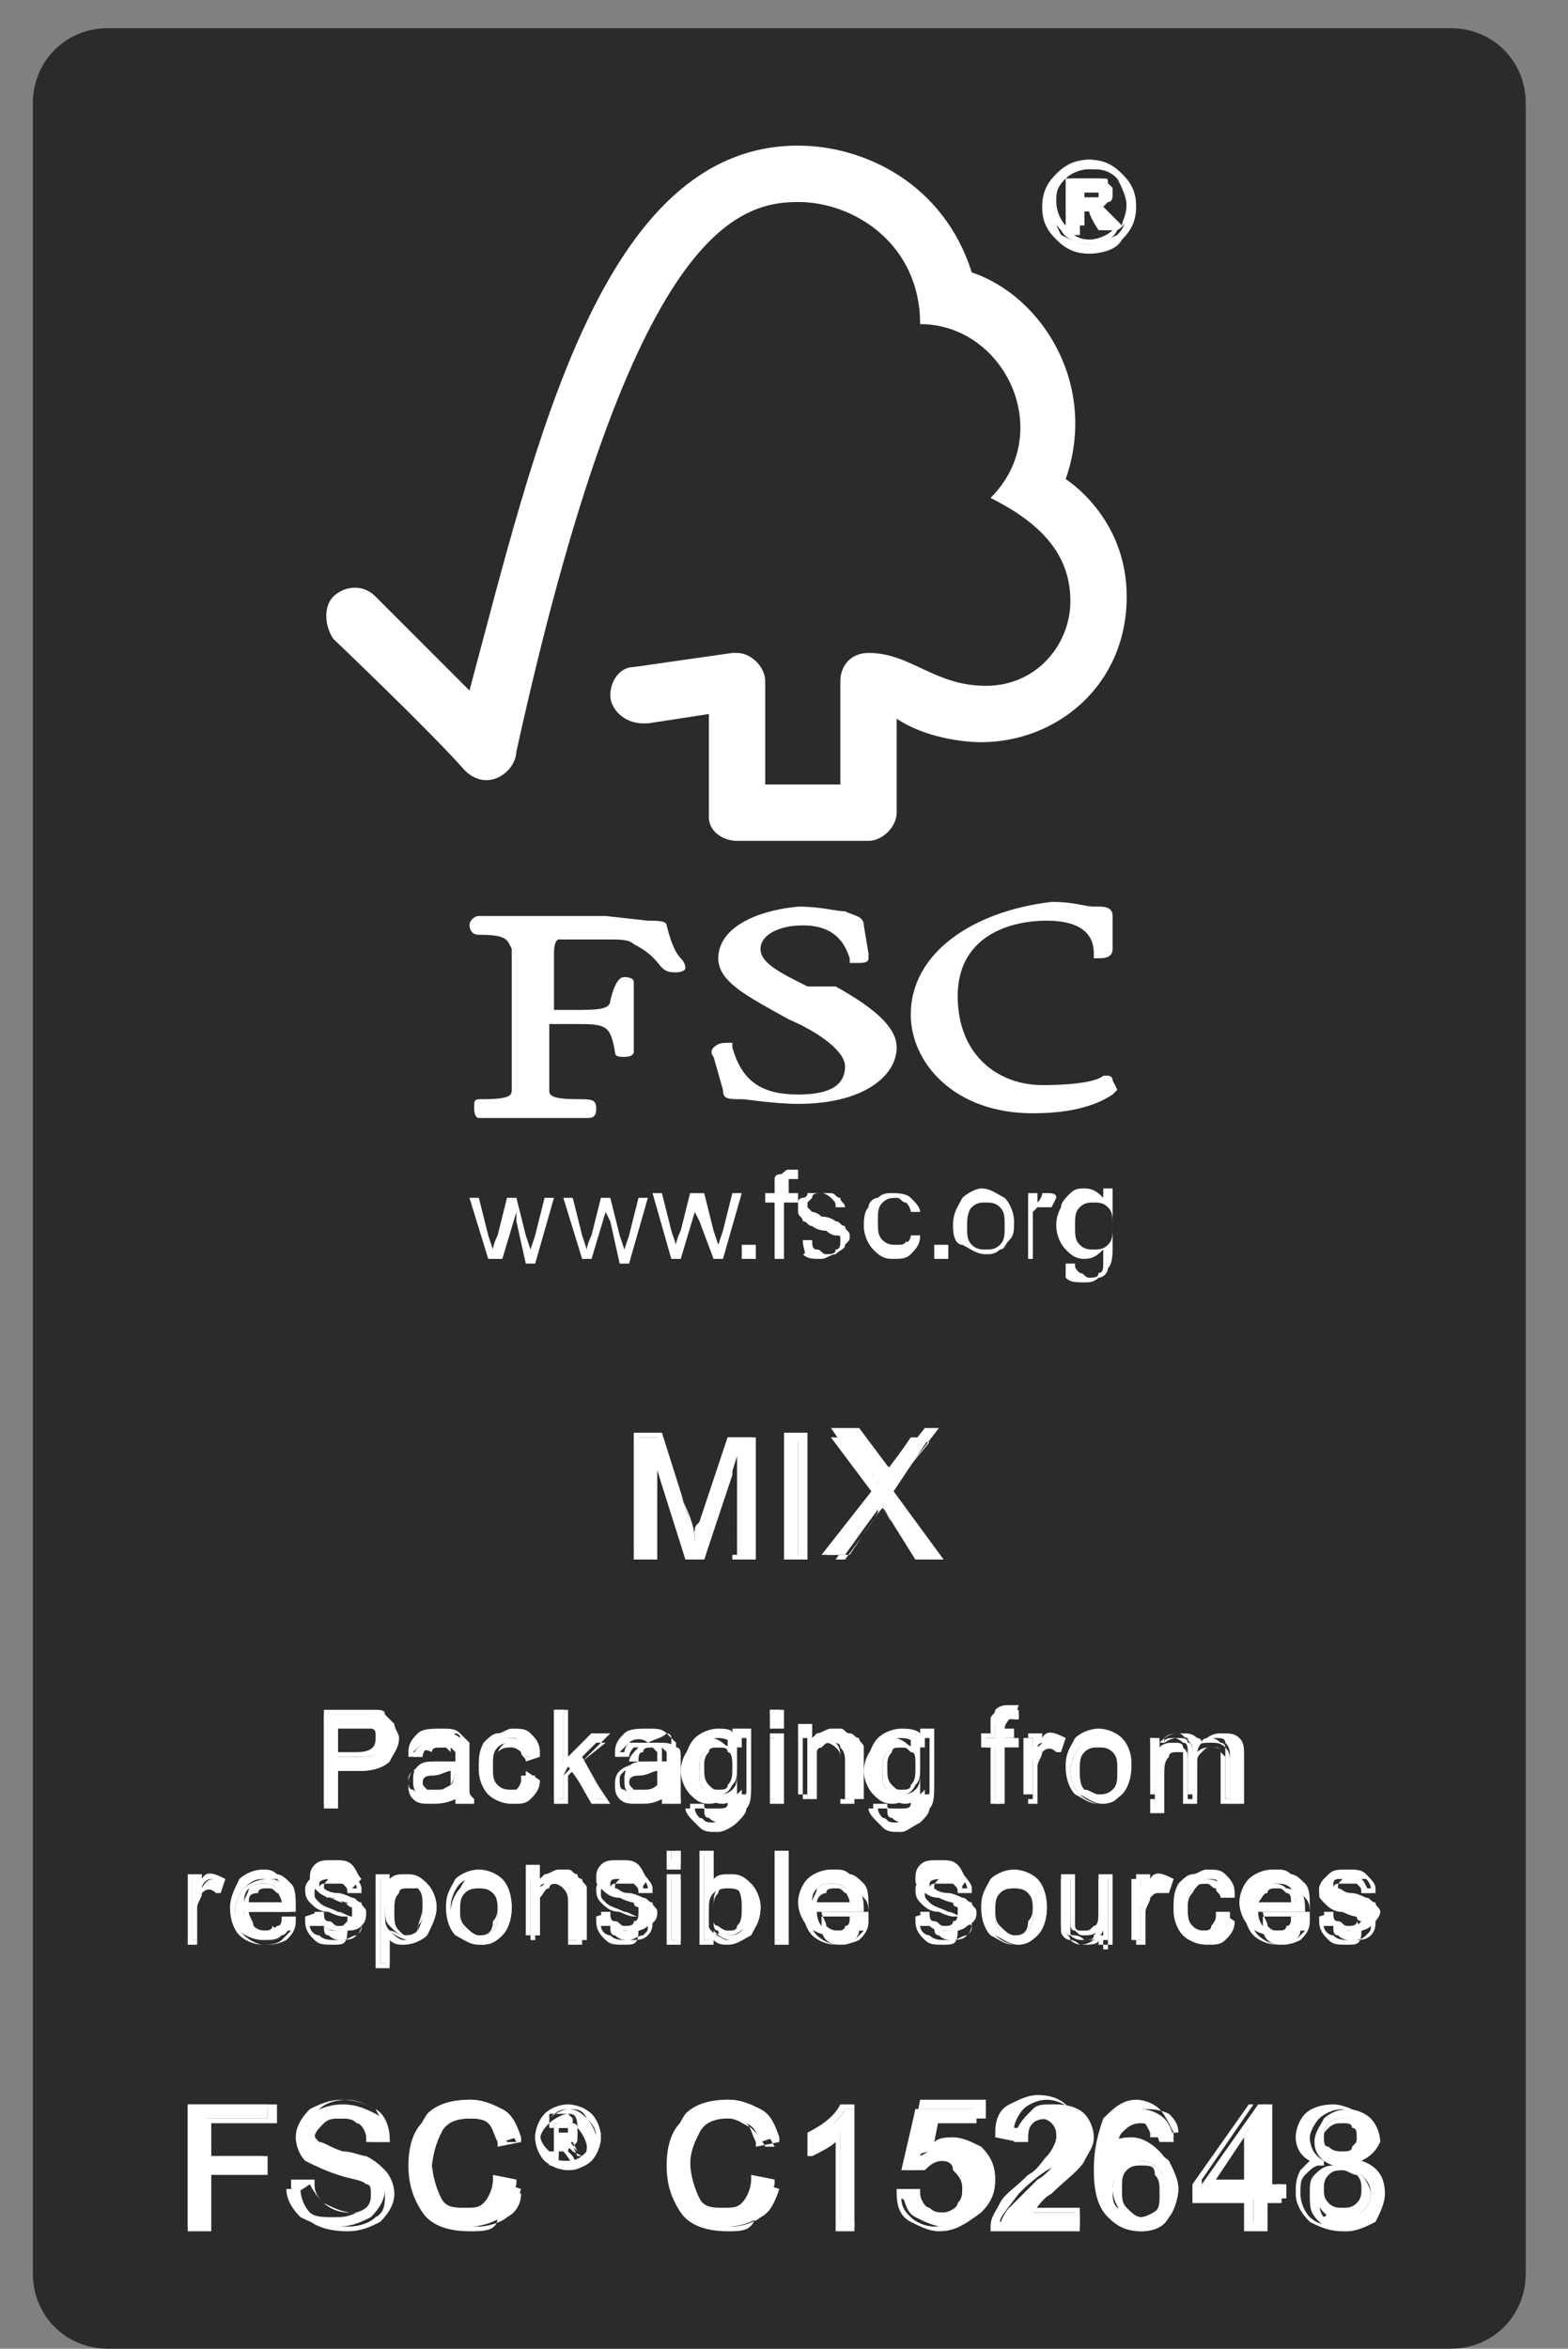 <?xml version="1.0" encoding="UTF-8"?> <!-- Generator: Adobe Illustrator 24.1.0, SVG Export Plug-In . SVG Version: 6.00 Build 0) --> <svg xmlns="http://www.w3.org/2000/svg" xmlns:xlink="http://www.w3.org/1999/xlink" version="1.1" id="Layer_1" x="0px" y="0px" viewBox="0 0 33.4 50" style="enable-background:new 0 0 33.4 50;" xml:space="preserve"><rect x="0" y="0" width="33.4" height="50" fill="#808080" stroke="none"/> <style type="text/css"> .st0{fill:#2B2B2B;} .st1{fill:#FFFFFF;} </style> <g> <g> <path class="st0" d="M2.3,0.6h28.6c0.9,0,1.6,0.7,1.6,1.6v46.2c0,0.9-0.7,1.6-1.6,1.6H2.3c-0.9,0-1.6-0.7-1.6-1.6V2.2 C0.7,1.3,1.4,0.6,2.3,0.6L2.3,0.6z M2.3,0.6"></path> <g> <g> <g> <path class="st1" d="M23.2,3.4c0.3,0,0.5,0.1,0.7,0.3c0.2,0.2,0.3,0.4,0.3,0.7c0,0.3-0.1,0.5-0.3,0.7c-0.2,0.2-0.4,0.3-0.7,0.3 c-0.3,0-0.5-0.1-0.7-0.3c-0.2-0.2-0.3-0.4-0.3-0.7c0-0.3,0.1-0.5,0.3-0.7C22.7,3.5,23,3.4,23.2,3.4L23.2,3.4z M23.2,5.2 c0.2,0,0.4-0.1,0.6-0.2c0.2-0.2,0.2-0.4,0.2-0.6c0-0.2-0.1-0.4-0.2-0.6c-0.2-0.2-0.4-0.2-0.6-0.2c-0.2,0-0.4,0.1-0.6,0.2 c-0.2,0.2-0.2,0.4-0.2,0.6c0,0.2,0.1,0.4,0.2,0.6C22.8,5.1,23,5.2,23.2,5.2L23.2,5.2z M23.7,4.9h-0.2c-0.1-0.2-0.2-0.4-0.3-0.4 c0,0-0.1,0-0.2,0H23v0.5h-0.2V3.8h0.4c0.1,0,0.2,0,0.3,0c0.1,0,0.1,0,0.1,0.1c0,0.1,0.1,0.1,0.1,0.2c0,0.1,0,0.1-0.1,0.2 c-0.1,0.1-0.1,0.1-0.2,0.1v0c0.1,0,0.1,0.1,0.2,0.3L23.7,4.9z M23,4.3h0.2c0.1,0,0.2,0,0.2,0c0,0,0.1-0.1,0.1-0.1 c0-0.1,0-0.1-0.1-0.1c0,0-0.1,0-0.2,0H23V4.3z M23,4.3"></path> </g> <g> <path class="st1" d="M23.2,5.4c-0.3,0-0.5-0.1-0.7-0.3c-0.2-0.2-0.3-0.5-0.3-0.7c0-0.3,0.1-0.5,0.3-0.7 c0.2-0.2,0.5-0.3,0.7-0.3h0c0.3,0,0.5,0.1,0.7,0.3c0.2,0.2,0.3,0.5,0.3,0.7c0,0.3-0.1,0.5-0.3,0.7C23.8,5.3,23.5,5.4,23.2,5.4z M23.2,3.4c-0.3,0-0.5,0.1-0.7,0.3c-0.2,0.2-0.3,0.4-0.3,0.7c0,0.3,0.1,0.5,0.3,0.7c0.2,0.2,0.4,0.3,0.7,0.3 c0.3,0,0.5-0.1,0.7-0.3c0.2-0.2,0.3-0.4,0.3-0.7c0-0.3-0.1-0.5-0.3-0.7C23.7,3.5,23.5,3.4,23.2,3.4z M23.2,5.2 c-0.2,0-0.5-0.1-0.6-0.3c-0.2-0.2-0.3-0.4-0.3-0.6c0-0.2,0.1-0.5,0.3-0.6c0.2-0.2,0.4-0.3,0.6-0.3c0.2,0,0.5,0.1,0.6,0.3 c0.2,0.2,0.3,0.4,0.3,0.6c0,0.2-0.1,0.5-0.3,0.6C23.7,5.1,23.5,5.2,23.2,5.2z M23.2,3.6c-0.2,0-0.4,0.1-0.5,0.2 c-0.2,0.2-0.2,0.3-0.2,0.5c0,0.2,0.1,0.4,0.2,0.5C22.8,5,23,5.1,23.2,5.1c0.2,0,0.4-0.1,0.5-0.2h-0.3l0,0 c-0.2-0.3-0.2-0.4-0.2-0.4c0,0-0.1,0-0.1,0H23V5h-0.3V3.8h0.4c0.1,0,0.2,0,0.3,0c0.1,0,0.1,0.1,0.2,0.1c0,0.1,0.1,0.1,0.1,0.2 c0,0.1,0,0.2-0.1,0.2c0,0-0.1,0.1-0.1,0.1c0,0,0.1,0.1,0.2,0.2l0.2,0.2c0,0,0,0,0,0C23.9,4.7,24,4.6,24,4.3 c0-0.2-0.1-0.4-0.2-0.5C23.6,3.6,23.5,3.6,23.2,3.6z M23.5,4.8L23.5,4.8l0-0.1c-0.1-0.2-0.2-0.2-0.2-0.2l0,0 C23.3,4.5,23.4,4.6,23.5,4.8z M22.9,4.8L22.9,4.8l0.1-0.5h0.2c0.1,0,0.1,0,0.2,0.1c0,0,0,0,0,0V4.4l0,0c0.1,0,0.1,0,0.2-0.1 c0-0.1,0.1-0.1,0.1-0.2c0,0,0-0.1,0-0.1c0,0-0.1-0.1-0.1-0.1c-0.1,0-0.1,0-0.2,0h-0.3V4.8z M23.2,4.4h-0.3V3.9h0.3 c0.1,0,0.2,0,0.3,0.1c0,0,0.1,0.1,0.1,0.2c0,0.1,0,0.1-0.1,0.2C23.4,4.3,23.3,4.4,23.2,4.4z M23,4.2h0.2c0.1,0,0.2,0,0.2,0 c0,0,0,0,0-0.1c0,0,0-0.1,0-0.1c0,0-0.1,0-0.2,0H23V4.2z"></path> </g> <g> <path class="st1" d="M17,3.1c-4.2,0-5.6,6.4-7,11.6c-0.5-0.5-2-2-2-2c-0.3-0.3-0.7-0.2-0.9,0c-0.2,0.2-0.2,0.6,0,0.9 c0,0,2.1,2,2.8,2.8c0.2,0.2,0.5,0.3,0.8,0.1C11,16.3,11,16,11,16c2.4-10.9,4.6-11.7,6-11.7c1.2,0,2.6,0.9,2.6,2.6 c1.8,0,2.9,2.3,1.5,3.7c1.2,0.6,1.7,1.3,1.7,2.2c0,0.9-0.7,1.8-1.8,1.8c-1.1,0-1.6-0.7-2.5-0.7c-0.4,0-0.6,0.3-0.6,0.6v2.2 h-1.6v-2.2c0-0.3-0.3-0.6-0.6-0.6c0,0-0.1,0-0.1,0l-2.1,0.3c-0.3,0-0.5,0.3-0.5,0.6c0,0.3,0.3,0.6,0.7,0.6c0,0,0.1,0,0.1,0 c0,0,1.3-0.2,1.3-0.2s0,2.2,0,2.2c0,0.3,0.3,0.5,0.6,0.5h2.8c0.3,0,0.6-0.3,0.6-0.6v-2c0.6,0.4,1.4,0.5,1.8,0.5 c1.6,0,3.1-1.2,3.1-3.1c0-1.7-1.3-2.5-1.3-2.5c0.7-2-0.5-3.9-2-4.4C20.1,3.9,18.4,3.1,17,3.1L17,3.1z M17,3.1"></path> </g> <g> <path class="st1" d="M15.3,20.4c0,0.5,0.6,0.8,1.5,1.3c0.7,0.3,1.2,0.7,1.2,1c0,0.5-0.5,0.6-1,0.6c-0.8,0-1.2-0.3-1.4-1l0-0.1 h-0.1c-0.1,0-0.2,0-0.3,0.1c-0.1,0.1,0,0.2,0,0.2c0,0,0.2,0.7,0.2,0.7c0,0.2,0.1,0.2,0.4,0.2c0.1,0,0.7,0.1,1.2,0.1 c1.4,0,2.1-0.6,2.1-1.2c0-0.4-0.4-0.8-1.3-1.3L17.2,21c-0.6-0.3-1-0.5-1-0.8c0-0.3,0.4-0.5,0.9-0.5c0.7,0,0.9,0.4,1,0.7l0,0.1 h0.1c0.2,0,0.3,0,0.3-0.1c0,0,0-0.1,0-0.1l-0.1-0.6c0-0.2-0.2-0.2-0.4-0.3c-0.2,0-0.5-0.1-1-0.1C16,19.4,15.3,19.8,15.3,20.4 L15.3,20.4z M15.3,20.4"></path> </g> <g> <path class="st1" d="M19.4,21.6c0,1,0.9,2.1,2.6,2.1c0.9,0,1.4-0.2,1.7-0.4l0.1-0.1L23.7,23l0,0c0-0.1-0.1-0.1-0.1-0.1l-0.1,0 c-0.1,0.1-0.5,0.2-1.3,0.2c-0.9,0-1.8-0.6-1.8-1.9c0-1.2,1-1.6,1.9-1.6c0.6,0,1,0.2,1,0.7l0,0.1h0.1c0.1,0,0.3,0,0.3-0.2v-0.7 c0-0.2-0.2-0.2-0.3-0.2l-0.1,0c-0.2,0-0.4-0.1-0.9-0.1C20.7,19.4,19.4,20.3,19.4,21.6L19.4,21.6z M19.4,21.6"></path> </g> <g> <path class="st1" d="M12.9,19.5l-1.5,0l-1,0l-0.2,0c-0.1,0-0.2,0.1-0.2,0.2c0,0,0,0.2,0.2,0.2c0.6,0,0.6,0.1,0.7,0.3l0,0.1 l0,0.6v1.4c0,0.2,0,0.6,0,0.9c0,0.1,0,0.2-0.6,0.2c-0.2,0-0.2,0-0.2,0.2c0,0,0,0.2,0.1,0.2l0,0c0.1,0,0.2,0,1.1,0 c0.9,0,1.1,0,1.2,0l0,0c0.1,0,0.2,0,0.2-0.2c0-0.2-0.1-0.2-0.4-0.2c-0.6,0-0.6-0.1-0.6-0.2c0-0.3,0-0.6,0-0.9c0,0,0-0.4,0-0.5 c0.1,0,0.5,0,0.5,0c0.7,0,0.8,0,0.9,0.6c0,0.1,0.1,0.1,0.2,0.1c0.2,0,0.2-0.1,0.2-0.1l0-0.2c0-0.1,0-0.3,0-0.5v-0.8 c0-0.1-0.2-0.1-0.2-0.1c-0.1,0-0.2,0.1-0.3,0.5c0,0.2-0.3,0.2-0.8,0.2c0,0-0.3,0-0.4,0c0-0.2,0-1.2,0-1.2 c0-0.3,0.1-0.3,0.1-0.3c0.3,0,0.9,0,1.1,0c0.2,0,0.4,0,0.5,0.1c0.4,0.2,0.5,0.4,0.6,0.5c0.1,0.1,0.2,0.1,0.3,0.1 c0,0,0.2,0,0.2-0.1c0,0,0-0.1-0.1-0.2c-0.1-0.1-0.2-0.3-0.3-0.7c0-0.1-0.2-0.1-0.4-0.1L12.9,19.5z M12.9,19.5"></path> </g> <g> <path class="st1" d="M10.4,26.8L10,25.5h0.2l0.2,0.8l0.1,0.3c0,0,0-0.1,0.1-0.3l0.2-0.8h0.2l0.2,0.8l0.1,0.3l0.1-0.3l0.2-0.8 h0.2l-0.4,1.4h-0.2L11,26L11,25.8l-0.3,1H10.4z M10.4,26.8"></path> </g> <g> <path class="st1" d="M12.4,26.8L12,25.5h0.2l0.2,0.8l0.1,0.3c0,0,0-0.1,0.1-0.3l0.2-0.8H13l0.2,0.8l0.1,0.3l0.1-0.3l0.2-0.8 h0.2l-0.4,1.4h-0.2L13,26l-0.1-0.2l-0.3,1H12.4z M12.4,26.8"></path> </g> <g> <path class="st1" d="M14.3,26.8l-0.4-1.4h0.2l0.2,0.8l0.1,0.3c0,0,0-0.1,0.1-0.3l0.2-0.8H15l0.2,0.8l0.1,0.3l0.1-0.3l0.2-0.8 h0.2l-0.4,1.4h-0.2L14.9,26l-0.1-0.2l-0.3,1H14.3z M14.3,26.8"></path> </g> <g> <path class="st1" d="M15.8,26.8v-0.3h0.3v0.3H15.8z M15.8,26.8"></path> </g> <g> <path class="st1" d="M16.5,26.8v-1.2h-0.2v-0.2h0.2v-0.1c0-0.1,0-0.2,0-0.2c0-0.1,0.1-0.1,0.1-0.1c0.1,0,0.1-0.1,0.2-0.1 c0.1,0,0.1,0,0.2,0l0,0.2c0,0-0.1,0-0.1,0c-0.1,0-0.1,0-0.1,0c0,0,0,0.1,0,0.2v0.1H17v0.2h-0.3v1.2L16.5,26.8L16.5,26.8z M16.5,26.8"></path> </g> <g> <path class="st1" d="M17.1,26.4l0.2,0c0,0.1,0,0.2,0.1,0.2c0.1,0,0.1,0.1,0.2,0.1c0.1,0,0.2,0,0.2-0.1c0.1,0,0.1-0.1,0.1-0.2 c0-0.1,0-0.1-0.1-0.1c0,0-0.1,0-0.2-0.1c-0.2,0-0.3-0.1-0.3-0.1c-0.1,0-0.1-0.1-0.2-0.1c0-0.1-0.1-0.1-0.1-0.2 c0-0.1,0-0.1,0-0.2c0-0.1,0.1-0.1,0.1-0.1c0,0,0.1,0,0.1-0.1c0.1,0,0.1,0,0.2,0c0.1,0,0.2,0,0.3,0c0.1,0,0.1,0.1,0.2,0.1 c0,0.1,0.1,0.1,0.1,0.2l-0.2,0c0-0.1,0-0.1-0.1-0.2c0,0-0.1-0.1-0.2-0.1c-0.1,0-0.2,0-0.2,0.1c0,0-0.1,0.1-0.1,0.1 c0,0,0,0.1,0,0.1c0,0,0,0,0.1,0.1c0,0,0.1,0,0.2,0.1c0.2,0,0.3,0.1,0.3,0.1c0.1,0,0.1,0.1,0.2,0.1c0,0.1,0.1,0.1,0.1,0.2 c0,0.1,0,0.1-0.1,0.2c0,0.1-0.1,0.1-0.2,0.2c-0.1,0-0.2,0.1-0.3,0.1c-0.2,0-0.3,0-0.4-0.1C17.2,26.7,17.1,26.6,17.1,26.4 L17.1,26.4z M17.1,26.4"></path> </g> <g> <path class="st1" d="M19.4,26.3l0.2,0c0,0.2-0.1,0.3-0.2,0.4c-0.1,0.1-0.2,0.1-0.4,0.1c-0.2,0-0.3-0.1-0.4-0.2 c-0.1-0.1-0.2-0.3-0.2-0.5c0-0.1,0-0.3,0.1-0.4c0-0.1,0.1-0.2,0.2-0.2c0.1-0.1,0.2-0.1,0.3-0.1c0.1,0,0.3,0,0.4,0.1 c0.1,0.1,0.2,0.2,0.2,0.3l-0.2,0c0-0.1-0.1-0.2-0.1-0.2c-0.1,0-0.1-0.1-0.2-0.1c-0.1,0-0.2,0-0.3,0.1c-0.1,0.1-0.1,0.2-0.1,0.4 c0,0.2,0,0.3,0.1,0.4c0.1,0.1,0.2,0.1,0.3,0.1c0.1,0,0.2,0,0.2-0.1C19.3,26.5,19.4,26.4,19.4,26.3L19.4,26.3z M19.4,26.3"></path> </g> <g> <path class="st1" d="M19.9,26.8v-0.3h0.3v0.3H19.9z M19.9,26.8"></path> </g> <g> <path class="st1" d="M20.3,26.1c0-0.3,0.1-0.4,0.2-0.6c0.1-0.1,0.3-0.2,0.4-0.2c0.2,0,0.3,0.1,0.5,0.2c0.1,0.1,0.2,0.3,0.2,0.5 c0,0.2,0,0.3-0.1,0.4c-0.1,0.1-0.1,0.2-0.2,0.2c-0.1,0.1-0.2,0.1-0.3,0.1c-0.2,0-0.3-0.1-0.5-0.2 C20.4,26.5,20.3,26.4,20.3,26.1L20.3,26.1z M20.6,26.1c0,0.2,0,0.3,0.1,0.4c0.1,0.1,0.2,0.1,0.3,0.1c0.1,0,0.2,0,0.3-0.1 c0.1-0.1,0.1-0.2,0.1-0.4c0-0.2,0-0.3-0.1-0.4c-0.1-0.1-0.2-0.1-0.3-0.1c-0.1,0-0.2,0-0.3,0.1C20.6,25.8,20.6,26,20.6,26.1 L20.6,26.1z M20.6,26.1"></path> </g> <g> <path class="st1" d="M21.9,26.8v-1.4h0.2v0.2c0.1-0.1,0.1-0.2,0.1-0.2c0,0,0.1,0,0.1,0c0.1,0,0.2,0,0.2,0.1l-0.1,0.2 c-0.1,0-0.1,0-0.2,0c0,0-0.1,0-0.1,0c0,0-0.1,0.1-0.1,0.1c0,0.1,0,0.2,0,0.3v0.7H21.9z M21.9,26.8"></path> </g> <g> <path class="st1" d="M22.7,26.9l0.2,0c0,0.1,0,0.1,0.1,0.2c0.1,0,0.1,0.1,0.2,0.1c0.1,0,0.2,0,0.2-0.1c0.1,0,0.1-0.1,0.1-0.2 c0,0,0-0.1,0-0.3c-0.1,0.1-0.2,0.2-0.4,0.2c-0.2,0-0.3-0.1-0.4-0.2c-0.1-0.1-0.2-0.3-0.2-0.5c0-0.1,0-0.2,0.1-0.4 c0-0.1,0.1-0.2,0.2-0.3c0.1-0.1,0.2-0.1,0.3-0.1c0.2,0,0.3,0.1,0.4,0.2v-0.2h0.2v1.2c0,0.2,0,0.4-0.1,0.5 c0,0.1-0.1,0.2-0.2,0.2c-0.1,0.1-0.2,0.1-0.3,0.1c-0.2,0-0.3,0-0.4-0.1C22.7,27.2,22.7,27.1,22.7,26.9L22.7,26.9z M22.9,26.1 c0,0.2,0,0.3,0.1,0.4c0.1,0.1,0.2,0.1,0.3,0.1c0.1,0,0.2,0,0.3-0.1c0.1-0.1,0.1-0.2,0.1-0.4c0-0.2,0-0.3-0.1-0.4 c-0.1-0.1-0.2-0.1-0.3-0.1c-0.1,0-0.2,0-0.3,0.1C22.9,25.8,22.9,25.9,22.9,26.1L22.9,26.1z M22.9,26.1"></path> </g> <g> <path class="st1" d="M16,33.2h-0.3V31h0l-0.7,2.2h-0.3L13.9,31h0v2.2h-0.3v-2.6h0.5l0.6,1.8c0.1,0.2,0.1,0.3,0.1,0.4h0 c0-0.1,0.1-0.2,0.1-0.4l0.6-1.8H16V33.2z M16,33.2"></path> </g> <g> <path class="st1" d="M16.1,33.2h-0.5v-1.8L15,33.2h-0.4l-0.6-1.9v1.9h-0.5v-2.7h0.6l0.6,1.9c0,0.1,0,0.1,0.1,0.2 c0-0.1,0-0.1,0.1-0.2l0.6-1.8h0.6V33.2z M15.7,33.1h0.2v-2.4h-0.3L15,32.4c-0.1,0.2-0.1,0.3-0.1,0.4l0,0h-0.1l0-0.1 c0,0,0-0.1-0.1-0.4L14,30.6h-0.4v2.4h0.2v-2.2h0.1l0,0l0.7,2.1h0.2l0.7-2.2h0.1l0,0.1V33.1z"></path> </g> <g> <rect x="16.7" y="30.6" class="st1" width="0.3" height="2.6"></rect> </g> <g> <path class="st1" d="M17.2,33.2h-0.5v-2.7h0.5V33.2z M16.8,33.1H17v-2.4h-0.2V33.1z"></path> </g> <g> <path class="st1" d="M19.9,33.2h-0.4L19,32.4c-0.1-0.2-0.2-0.3-0.2-0.4h0c0,0-0.3,0.4-0.8,1.1h-0.4l1-1.3l-0.9-1.2h0.4l0.5,0.8 c0.1,0.1,0.1,0.2,0.1,0.2c0-0.1,0.3-0.4,0.7-1h0.4L19,31.8L19.9,33.2z M19.9,33.2"></path> </g> <g> <path class="st1" d="M20.1,33.2h-0.6l-0.5-0.8c-0.1-0.1-0.1-0.2-0.2-0.3c-0.1,0.1-0.3,0.4-0.7,1l0,0h-0.6l1.1-1.4l-0.9-1.3h0.6 l0.6,0.8c0,0,0.1,0.1,0.1,0.1c0.1-0.1,0.3-0.4,0.7-0.9l0,0H20l-1,1.3L20.1,33.2z M19.6,33.1h0.2l-0.9-1.3l0.9-1.1h-0.2 c-0.4,0.6-0.7,0.9-0.7,0.9l-0.1,0.1l-0.1-0.1c0-0.1-0.1-0.1-0.1-0.2l-0.5-0.7h-0.2l0.8,1.2l-0.9,1.3h0.2c0.6-0.8,0.7-1,0.7-1 V32h0.1l0,0c0,0.1,0.1,0.2,0.2,0.4L19.6,33.1z"></path> </g> <g> <path class="st1" d="M6.9,36.5h0.7c0.1,0,0.2,0,0.3,0c0.1,0,0.2,0,0.2,0.1c0.1,0,0.1,0.1,0.2,0.2c0,0.1,0.1,0.2,0.1,0.3 c0,0.2-0.1,0.3-0.2,0.4c-0.1,0.1-0.3,0.2-0.5,0.2H7.2v0.8H6.9V36.5z M7.2,37.4h0.5c0.3,0,0.4-0.1,0.4-0.3c0-0.1,0-0.1-0.1-0.2 c0-0.1-0.1-0.1-0.1-0.1c-0.1,0-0.1,0-0.3,0H7.2V37.4z M7.2,37.4"></path> </g> <g> <path class="st1" d="M7.2,38.4H6.9v-2h0.8c0.1,0,0.2,0,0.3,0c0.1,0,0.2,0,0.2,0.1c0.1,0.1,0.1,0.1,0.2,0.2 c0,0.1,0.1,0.2,0.1,0.3c0,0.2-0.1,0.3-0.2,0.5c-0.1,0.1-0.3,0.2-0.6,0.2H7.2V38.4z M7,38.3h0.1v-0.8h0.5c0.2,0,0.4,0,0.5-0.1 c0.1-0.1,0.2-0.2,0.2-0.4c0-0.1,0-0.2-0.1-0.2c0-0.1-0.1-0.1-0.1-0.2c-0.1,0-0.1-0.1-0.2-0.1c-0.1,0-0.2,0-0.3,0H7V38.3z M7.7,37.4H7.1v-0.8h0.5c0.1,0,0.2,0,0.3,0c0.1,0,0.1,0.1,0.2,0.1c0,0.1,0.1,0.1,0.1,0.2C8.2,37.2,8.1,37.4,7.7,37.4z M7.2,37.3h0.4c0.4,0,0.4-0.2,0.4-0.3c0-0.1,0-0.1,0-0.2c0,0-0.1-0.1-0.1-0.1c-0.1,0-0.1,0-0.2,0H7.2V37.3z"></path> </g> <g> <path class="st1" d="M10,38.3H9.7c0,0,0-0.1,0-0.2c-0.2,0.1-0.3,0.2-0.5,0.2c-0.1,0-0.3,0-0.3-0.1c-0.1-0.1-0.1-0.2-0.1-0.3 c0-0.1,0-0.2,0.1-0.3c0.1-0.1,0.2-0.1,0.4-0.1l0.2,0c0.1,0,0.1,0,0.2,0c0-0.1,0-0.1,0-0.1c0,0,0-0.1,0-0.1c0,0-0.1-0.1-0.1-0.1 c0,0-0.1,0-0.2,0c-0.1,0-0.2,0-0.2,0.1C9,37.2,9,37.3,9,37.4l-0.2,0c0-0.1,0.1-0.2,0.2-0.3C9,37,9.2,36.9,9.4,36.9 c0.2,0,0.3,0,0.4,0.1c0.1,0,0.1,0.1,0.1,0.2c0,0.1,0,0.2,0,0.3v0.3c0,0.2,0,0.3,0,0.4C9.9,38.2,9.9,38.3,10,38.3L10,38.3z M9.7,37.7L9.7,37.7c-0.1,0-0.3,0-0.4,0c-0.2,0-0.3,0.1-0.3,0.2c0,0.1,0,0.1,0.1,0.2c0,0,0.1,0.1,0.2,0.1c0.1,0,0.2,0,0.3-0.1 C9.6,38,9.7,37.9,9.7,37.7L9.7,37.7z M9.7,37.7"></path> </g> <g> <path class="st1" d="M9.2,38.4c-0.2,0-0.3,0-0.4-0.1c-0.1-0.1-0.1-0.2-0.1-0.3c0-0.1,0-0.2,0.1-0.3c0.1-0.1,0.2-0.1,0.4-0.2 l0.2,0c0.1,0,0.1,0,0.2,0c0-0.1,0-0.1,0-0.1c0,0,0,0,0-0.1c0,0,0,0-0.1-0.1c0,0-0.1,0-0.2,0c-0.1,0-0.2,0-0.2,0 c0,0-0.1,0.1-0.1,0.2l0,0l-0.3,0l0-0.1c0-0.2,0.1-0.3,0.2-0.4c0.1-0.1,0.3-0.1,0.5-0.1c0.2,0,0.3,0,0.4,0.1 c0.1,0.1,0.1,0.1,0.2,0.2c0,0.1,0,0.2,0,0.3v0.3c0,0.2,0,0.3,0,0.4c0,0.1,0,0.1,0.1,0.2l0,0.1H9.7l0,0c0,0,0-0.1,0-0.1 C9.5,38.4,9.3,38.4,9.2,38.4z M9.3,37.1c0.1,0,0.2,0,0.2,0c0.1,0,0.1,0.1,0.1,0.1c0,0,0,0.1,0,0.1c0,0,0,0.1,0,0.2v0l0,0 c-0.1,0-0.1,0-0.2,0.1l-0.2,0c-0.2,0-0.3,0.1-0.4,0.1c-0.1,0.1-0.1,0.1-0.1,0.2c0,0.1,0,0.2,0.1,0.2c0.1,0.1,0.2,0.1,0.3,0.1 c0.2,0,0.3-0.1,0.5-0.2l0.1-0.1l0,0.1c0,0,0,0.1,0,0.1h0.1c0,0,0-0.1,0-0.1c0-0.1,0-0.2,0-0.4v-0.3c0-0.1,0-0.2,0-0.3 c0-0.1-0.1-0.1-0.1-0.1C9.6,37,9.5,37,9.3,37.1C9.2,37,9.1,37,9,37.1c-0.1,0.1-0.1,0.1-0.2,0.2l0.1,0c0-0.1,0.1-0.2,0.1-0.2 C9.1,37.1,9.2,37.1,9.3,37.1z M9.2,38.2c-0.1,0-0.2,0-0.2-0.1c-0.1,0-0.1-0.1-0.1-0.2c0-0.1,0.1-0.2,0.3-0.3 c0.2,0,0.3-0.1,0.4-0.1l0.1,0v0.2c0,0.2-0.1,0.3-0.2,0.4C9.5,38.2,9.4,38.2,9.2,38.2z M9.6,37.7c-0.1,0-0.2,0.1-0.4,0.1 C9,37.8,9,37.9,9,38c0,0,0,0.1,0.1,0.1c0,0,0.1,0,0.2,0c0.1,0,0.2,0,0.3-0.1C9.6,38,9.6,37.9,9.6,37.7L9.6,37.7z"></path> </g> <g> <path class="st1" d="M11.5,37.9c0,0.2-0.1,0.3-0.2,0.4c-0.1,0.1-0.2,0.1-0.4,0.1c-0.2,0-0.4-0.1-0.5-0.2 c-0.1-0.1-0.2-0.3-0.2-0.5c0-0.2,0-0.3,0.1-0.4c0.1-0.1,0.1-0.2,0.2-0.2c0.1,0,0.2-0.1,0.3-0.1c0.1,0,0.3,0,0.4,0.1 c0.1,0.1,0.2,0.2,0.2,0.3l-0.2,0c0-0.1-0.1-0.2-0.1-0.2c-0.1,0-0.1-0.1-0.2-0.1c-0.1,0-0.2,0-0.3,0.1c-0.1,0.1-0.1,0.2-0.1,0.4 c0,0.2,0,0.3,0.1,0.4c0.1,0.1,0.2,0.1,0.3,0.1c0.1,0,0.2,0,0.2-0.1c0.1-0.1,0.1-0.1,0.1-0.3L11.5,37.9z M11.5,37.9"></path> </g> <g> <path class="st1" d="M10.9,38.4c-0.2,0-0.4-0.1-0.5-0.2c-0.1-0.1-0.2-0.3-0.2-0.6c0-0.2,0-0.3,0.1-0.5c0.1-0.1,0.2-0.2,0.3-0.2 c0.1,0,0.2-0.1,0.3-0.1c0.2,0,0.3,0,0.4,0.1c0.1,0.1,0.2,0.2,0.2,0.4l0,0.1l-0.3,0.1l0,0c0-0.1-0.1-0.1-0.1-0.2 c0,0-0.1-0.1-0.2-0.1c-0.1,0-0.2,0-0.3,0.1c-0.1,0.1-0.1,0.2-0.1,0.4c0,0.2,0,0.3,0.1,0.4c0.1,0.1,0.1,0.1,0.2,0.1 c0.1,0,0.2,0,0.2-0.1c0,0,0.1-0.1,0.1-0.2l0-0.1l0.3,0l0,0.1c0,0.2-0.1,0.3-0.2,0.4C11.2,38.4,11.1,38.4,10.9,38.4z M10.9,37 c-0.1,0-0.2,0-0.3,0.1c-0.1,0-0.2,0.1-0.2,0.2c-0.1,0.1-0.1,0.2-0.1,0.4c0,0.2,0.1,0.4,0.2,0.5c0.1,0.1,0.2,0.2,0.4,0.2 c0.1,0,0.2,0,0.3-0.1c0.1-0.1,0.1-0.2,0.2-0.3l-0.1,0c0,0.1-0.1,0.2-0.1,0.2c-0.1,0.1-0.2,0.1-0.3,0.1c-0.1,0-0.3-0.1-0.3-0.2 c-0.1-0.1-0.1-0.2-0.1-0.4c0-0.2,0-0.3,0.1-0.4C10.7,37.1,10.8,37.1,10.9,37c0.1,0.1,0.2,0.1,0.2,0.2c0.1,0,0.1,0.1,0.1,0.2 l0.1,0c0-0.1-0.1-0.2-0.2-0.2C11.1,37,11,37,10.9,37z"></path> </g> <g> <path class="st1" d="M12.9,38.3h-0.3l-0.5-0.7L12,37.8v0.5h-0.2v-1.9H12v1.1l0.6-0.6h0.3l-0.5,0.5L12.9,38.3z M12.9,38.3"></path> </g> <g> <path class="st1" d="M13,38.4h-0.4l-0.4-0.7l-0.1,0.1v0.6h-0.3v-2h0.3v1l0.5-0.5H13l-0.6,0.6L13,38.4z M12.7,38.3h0.2l-0.5-0.8 l0.5-0.4h-0.2L12,37.7v-1.2h-0.1v1.8H12v-0.5l0.2-0.2L12.7,38.3z"></path> </g> <g> <path class="st1" d="M14.4,38.3h-0.2c0,0,0-0.1,0-0.2c-0.2,0.1-0.3,0.2-0.5,0.2c-0.1,0-0.3,0-0.3-0.1c-0.1-0.1-0.1-0.2-0.1-0.3 c0-0.1,0-0.2,0.1-0.3c0.1-0.1,0.2-0.1,0.4-0.1l0.2,0c0.1,0,0.1,0,0.2,0c0-0.1,0-0.1,0-0.1c0,0,0-0.1,0-0.1c0,0-0.1-0.1-0.1-0.1 c0,0-0.1,0-0.2,0c-0.1,0-0.2,0-0.2,0.1c-0.1,0-0.1,0.1-0.1,0.2l-0.2,0c0-0.1,0.1-0.2,0.2-0.3c0.1-0.1,0.2-0.1,0.4-0.1 c0.2,0,0.3,0,0.4,0.1c0.1,0,0.1,0.1,0.1,0.2c0,0.1,0,0.2,0,0.3v0.3c0,0.2,0,0.3,0,0.4C14.3,38.2,14.4,38.3,14.4,38.3L14.4,38.3 z M14.1,37.7L14.1,37.7c-0.1,0-0.3,0-0.4,0c-0.2,0-0.3,0.1-0.3,0.2c0,0.1,0,0.1,0.1,0.2c0,0,0.1,0.1,0.2,0.1 c0.1,0,0.2,0,0.3-0.1C14.1,38,14.1,37.9,14.1,37.7L14.1,37.7z M14.1,37.7"></path> </g> <g> <path class="st1" d="M13.6,38.4c-0.2,0-0.3,0-0.4-0.1c-0.1-0.1-0.1-0.2-0.1-0.3c0-0.1,0-0.2,0.1-0.3c0.1-0.1,0.2-0.1,0.4-0.2 l0.2,0c0.1,0,0.1,0,0.2,0c0,0,0-0.1,0-0.1c0,0,0,0,0-0.1c0,0,0,0-0.1-0.1c0,0-0.1,0-0.2,0c-0.1,0-0.2,0-0.2,0 c0,0-0.1,0.1-0.1,0.2l0,0l-0.3,0l0-0.1c0-0.2,0.1-0.3,0.2-0.4c0.1-0.1,0.3-0.1,0.5-0.1c0.2,0,0.3,0,0.4,0.1 c0.1,0.1,0.1,0.1,0.2,0.2c0,0.1,0,0.2,0,0.3v0.3c0,0.2,0,0.3,0,0.4c0,0.1,0,0.1,0.1,0.2l0,0.1h-0.4l0,0c0,0,0-0.1,0-0.1 C13.9,38.4,13.8,38.4,13.6,38.4z M13.8,37.1c0.1,0,0.2,0,0.2,0c0.1,0,0.1,0.1,0.1,0.1c0,0,0,0.1,0,0.1c0,0,0,0.1,0,0.2v0l0,0 c-0.1,0-0.1,0-0.2,0.1l-0.2,0c-0.2,0-0.3,0.1-0.4,0.1c-0.1,0.1-0.1,0.1-0.1,0.2c0,0.1,0,0.2,0.1,0.2c0.1,0.1,0.2,0.1,0.3,0.1 c0.2,0,0.3-0.1,0.5-0.2l0.1-0.1l0,0.1c0,0,0,0.1,0,0.1h0.1c0,0,0-0.1,0-0.1c0-0.1,0-0.2,0-0.4v-0.3c0-0.1,0-0.2,0-0.3 c0-0.1-0.1-0.1-0.1-0.1C14.1,37,14,37,13.8,37.1c-0.1-0.1-0.3-0.1-0.4,0c-0.1,0.1-0.1,0.1-0.2,0.2l0.1,0c0-0.1,0.1-0.2,0.1-0.2 C13.6,37.1,13.7,37.1,13.8,37.1z M13.7,38.2c-0.1,0-0.2,0-0.2-0.1c-0.1-0.1-0.1-0.1-0.1-0.2c0-0.1,0.1-0.2,0.3-0.3 c0.2,0,0.3-0.1,0.4-0.1l0.1,0v0.2c0,0.2-0.1,0.3-0.2,0.4C13.9,38.2,13.8,38.2,13.7,38.2z M14,37.7c-0.1,0-0.2,0.1-0.4,0.1 c-0.2,0-0.2,0.1-0.2,0.2c0,0,0,0.1,0.1,0.1c0,0,0.1,0,0.2,0c0.1,0,0.2,0,0.3-0.1C14,38,14,37.9,14,37.7L14,37.7z"></path> </g> <g> <path class="st1" d="M15.9,38.2c0,0.2,0,0.3-0.1,0.4c0,0.1-0.1,0.2-0.2,0.2c-0.1,0.1-0.2,0.1-0.4,0.1c-0.2,0-0.3,0-0.4-0.1 c-0.1-0.1-0.2-0.2-0.2-0.3l0.2,0c0,0.1,0,0.1,0.1,0.2c0.1,0,0.1,0.1,0.2,0.1c0.1,0,0.2,0,0.3-0.1c0.1,0,0.1-0.1,0.1-0.2 c0-0.1,0-0.2,0-0.3c-0.1,0.1-0.2,0.2-0.4,0.2c-0.2,0-0.3-0.1-0.4-0.2c-0.1-0.1-0.2-0.3-0.2-0.5c0-0.2,0.1-0.4,0.2-0.5 c0.1-0.1,0.3-0.2,0.4-0.2c0.2,0,0.3,0.1,0.4,0.2h0V37h0.2V38.2z M15.3,38.2c0.1,0,0.2,0,0.3-0.1c0.1-0.1,0.1-0.2,0.1-0.4 c0-0.2,0-0.3-0.1-0.4c-0.1-0.1-0.2-0.1-0.3-0.1c-0.1,0-0.2,0-0.3,0.1c-0.1,0.1-0.1,0.2-0.1,0.4c0,0.2,0,0.3,0.1,0.4 C15.1,38.1,15.2,38.2,15.3,38.2L15.3,38.2z M15.3,38.2"></path> </g> <g> <path class="st1" d="M15.3,39c-0.2,0-0.3,0-0.4-0.1c-0.1-0.1-0.2-0.2-0.2-0.4v-0.1l0.3,0l0,0c0,0.1,0,0.1,0.1,0.1 c0,0,0.1,0,0.2,0c0.1,0,0.2,0,0.2-0.1c0,0,0.1-0.1,0.1-0.1c0,0,0-0.1,0-0.2c-0.1,0.1-0.2,0.1-0.3,0.1c-0.2,0-0.4-0.1-0.5-0.2 c-0.1-0.1-0.2-0.3-0.2-0.5c0-0.2,0.1-0.4,0.2-0.5c0.1-0.1,0.3-0.2,0.5-0.2c0.1,0,0.3,0,0.3,0.1v-0.1H16v1.2 c0,0.2,0,0.4-0.1,0.5c0,0.1-0.1,0.2-0.2,0.3C15.6,38.9,15.4,39,15.3,39z M14.8,38.5c0,0.1,0.1,0.2,0.1,0.2 c0.1,0.1,0.2,0.1,0.4,0.1c0,0,0,0,0,0c0.1,0,0.2,0,0.3-0.1c0.1,0,0.2-0.1,0.2-0.2c0-0.1,0.1-0.2,0.1-0.4V37h-0.1v0.2h-0.1l0,0 c-0.1-0.1-0.2-0.2-0.4-0.2c-0.2,0-0.3,0.1-0.4,0.2c-0.1,0.1-0.1,0.3-0.1,0.5c0,0.2,0.1,0.3,0.2,0.5c0.1,0.1,0.2,0.2,0.4,0.2 c0.1,0,0.3-0.1,0.3-0.2l0.1-0.1l0,0.1c0,0.1,0,0.2,0,0.3c0,0.1-0.1,0.2-0.1,0.2c-0.1,0.1-0.2,0.1-0.3,0.1c-0.1,0-0.2,0-0.3-0.1 c-0.1,0-0.1-0.1-0.1-0.2L14.8,38.5z M15.3,38.2L15.3,38.2c-0.1,0-0.2,0-0.3-0.1c-0.1-0.1-0.1-0.2-0.1-0.4c0-0.2,0-0.3,0.1-0.4 c0.1-0.1,0.2-0.2,0.3-0.2c0.1,0,0.2,0.1,0.3,0.1c0.1,0.1,0.1,0.2,0.1,0.4c0,0.2,0,0.3-0.1,0.4C15.5,38.2,15.4,38.2,15.3,38.2z M15.3,37.2c-0.1,0-0.2,0-0.2,0.1C15,37.4,15,37.5,15,37.6c0,0.2,0,0.3,0.1,0.4c0.1,0.1,0.1,0.1,0.2,0.1c0.1,0,0.2,0,0.2-0.1 c0.1-0.1,0.1-0.2,0.1-0.4c0-0.1,0-0.3-0.1-0.3C15.5,37.2,15.4,37.2,15.3,37.2z"></path> </g> <g> <path class="st1" d="M16.6,38.3h-0.2V37h0.2V38.3z M16.6,36.7h-0.2v-0.3h0.2V36.7z M16.6,36.7"></path> </g> <g> <path class="st1" d="M16.7,38.4h-0.3v-1.5h0.3V38.4z M16.4,38.3h0.1V37h-0.1V38.3z M16.7,36.8h-0.3v-0.4h0.3V36.8z M16.4,36.7 h0.1v-0.2h-0.1V36.7z"></path> </g> <g> <path class="st1" d="M18.2,38.3H18v-0.8c0-0.1,0-0.2-0.1-0.3c0-0.1-0.1-0.1-0.2-0.1c-0.1,0-0.1,0-0.2,0.1 c-0.1,0-0.1,0.1-0.1,0.1c0,0.1,0,0.1,0,0.3v0.7h-0.2V37h0.2v0.2h0c0-0.1,0.1-0.1,0.2-0.2c0.1,0,0.2-0.1,0.3-0.1 c0.1,0,0.1,0,0.2,0c0.1,0,0.1,0.1,0.2,0.1c0,0.1,0.1,0.1,0.1,0.2c0,0.1,0,0.1,0,0.2V38.3z M18.2,38.3"></path> </g> <g> <path class="st1" d="M18.2,38.4h-0.3v-0.9c0-0.2,0-0.2-0.1-0.3c0,0-0.1-0.1-0.2-0.1c-0.1,0-0.1,0-0.2,0c-0.1,0-0.1,0.1-0.1,0.1 c0,0.1,0,0.1,0,0.2v0.8H17v-1.5h0.3V37c0,0,0.1-0.1,0.1-0.1c0.1,0,0.2-0.1,0.3-0.1c0.1,0,0.2,0,0.2,0c0.1,0,0.1,0.1,0.2,0.1 c0,0.1,0.1,0.1,0.1,0.2c0,0.1,0,0.1,0,0.2V38.4z M18,38.3h0.1v-0.8c0-0.1,0-0.2,0-0.2c0-0.1,0-0.1-0.1-0.1c0,0-0.1-0.1-0.1-0.1 c-0.1,0-0.1,0-0.2,0c-0.1,0-0.2,0-0.2,0.1c-0.1,0-0.1,0.1-0.2,0.1l0,0h-0.1l0-0.1V37h-0.1v1.3h0.1v-0.7c0-0.1,0-0.2,0-0.3 c0-0.1,0.1-0.1,0.2-0.2c0.1,0,0.1-0.1,0.2-0.1c0.1,0,0.2,0,0.2,0.1c0.1,0.1,0.1,0.2,0.1,0.3V38.3z"></path> </g> <g> <path class="st1" d="M19.8,38.2c0,0.2,0,0.3-0.1,0.4c0,0.1-0.1,0.2-0.2,0.2c-0.1,0.1-0.2,0.1-0.4,0.1c-0.2,0-0.3,0-0.4-0.1 c-0.1-0.1-0.2-0.2-0.2-0.3l0.2,0c0,0.1,0,0.1,0.1,0.2c0.1,0,0.1,0.1,0.2,0.1c0.1,0,0.2,0,0.3-0.1c0.1,0,0.1-0.1,0.1-0.2 c0-0.1,0-0.2,0-0.3c-0.1,0.1-0.2,0.2-0.4,0.2c-0.2,0-0.3-0.1-0.4-0.2c-0.1-0.1-0.2-0.3-0.2-0.5c0-0.2,0.1-0.4,0.2-0.5 c0.1-0.1,0.3-0.2,0.4-0.2c0.2,0,0.3,0.1,0.4,0.2h0V37h0.2V38.2z M19.2,38.2c0.1,0,0.2,0,0.3-0.1c0.1-0.1,0.1-0.2,0.1-0.4 c0-0.2,0-0.3-0.1-0.4c-0.1-0.1-0.2-0.1-0.3-0.1c-0.1,0-0.2,0-0.3,0.1c-0.1,0.1-0.1,0.2-0.1,0.4c0,0.2,0,0.3,0.1,0.4 C19,38.1,19.1,38.2,19.2,38.2L19.2,38.2z M19.2,38.2"></path> </g> <g> <path class="st1" d="M19.2,39c-0.2,0-0.3,0-0.4-0.1c-0.1-0.1-0.2-0.2-0.2-0.4v-0.1l0.3,0l0,0c0,0.1,0,0.1,0.1,0.1 c0,0,0.1,0,0.2,0c0.1,0,0.2,0,0.2-0.1c0,0,0.1-0.1,0.1-0.1c0,0,0-0.1,0-0.2c-0.1,0.1-0.2,0.1-0.3,0.1c-0.2,0-0.4-0.1-0.5-0.2 c-0.1-0.1-0.2-0.3-0.2-0.5c0-0.2,0.1-0.4,0.2-0.5c0.1-0.1,0.3-0.2,0.5-0.2c0.1,0,0.3,0,0.4,0.1v-0.1h0.3v1.2 c0,0.2,0,0.4-0.1,0.5c0,0.1-0.1,0.2-0.2,0.3C19.4,38.9,19.3,39,19.2,39z M18.7,38.5c0,0.1,0.1,0.2,0.1,0.2 c0.1,0.1,0.2,0.1,0.4,0.1c0.1,0,0.2,0,0.3-0.1c0.1,0,0.2-0.1,0.2-0.2c0-0.1,0.1-0.2,0.1-0.4V37h-0.1v0.2h-0.1l0,0 c-0.1-0.1-0.2-0.2-0.4-0.2c-0.2,0-0.3,0.1-0.4,0.2c-0.1,0.1-0.1,0.3-0.1,0.5c0,0.2,0.1,0.3,0.2,0.5c0.1,0.1,0.2,0.2,0.4,0.2 c0.1,0,0.3-0.1,0.3-0.2l0.1-0.1l0,0.1c0,0.1,0,0.2,0,0.3c0,0.1-0.1,0.2-0.1,0.2c-0.1,0.1-0.2,0.1-0.3,0.1c-0.1,0-0.2,0-0.3-0.1 c-0.1,0-0.1-0.1-0.1-0.2L18.7,38.5z M19.2,38.2L19.2,38.2c-0.1,0-0.2,0-0.3-0.1c-0.1-0.1-0.1-0.2-0.1-0.4c0-0.2,0-0.3,0.1-0.4 c0.1-0.1,0.2-0.2,0.3-0.2c0.1,0,0.2,0.1,0.3,0.1c0.1,0.1,0.1,0.2,0.1,0.4c0,0.2,0,0.3-0.1,0.4C19.4,38.2,19.3,38.2,19.2,38.2z M19.2,37.2c-0.1,0-0.2,0-0.2,0.1c-0.1,0.1-0.1,0.2-0.1,0.3c0,0.2,0,0.3,0.1,0.4c0.1,0.1,0.1,0.1,0.2,0.1c0.1,0,0.2,0,0.2-0.1 c0.1-0.1,0.1-0.2,0.1-0.4c0-0.2,0-0.3-0.1-0.3C19.3,37.2,19.3,37.2,19.2,37.2z"></path> </g> <g> <path class="st1" d="M21.7,36.4l0,0.2c0,0-0.1,0-0.1,0c-0.1,0-0.1,0-0.1,0c0,0-0.1,0.1-0.1,0.2V37h0.3v0.2h-0.3v1.2h-0.2v-1.2 h-0.2V37h0.2v-0.1c0-0.1,0-0.1,0-0.2c0-0.1,0-0.1,0.1-0.2c0.1,0,0.1-0.1,0.3-0.1C21.6,36.4,21.6,36.4,21.7,36.4L21.7,36.4z M21.7,36.4"></path> </g> <g> <path class="st1" d="M21.4,38.4h-0.3v-1.2h-0.2v-0.3h0.2v-0.1c0-0.1,0-0.1,0-0.2c0-0.1,0.1-0.1,0.1-0.2 c0.1-0.1,0.2-0.1,0.3-0.1c0.1,0,0.1,0,0.2,0l0,0l-0.1,0.3l-0.1,0c-0.1,0-0.2,0-0.2,0c0,0,0,0,0,0.1v0.1h0.3v0.3h-0.3V38.4z M21.2,38.3h0.1v-1.2h0.3V37h-0.3v-0.2c0-0.1,0-0.2,0.1-0.2c0.1,0,0.2,0,0.3,0l0-0.1c-0.1,0-0.1,0-0.2,0c-0.1,0-0.2,0-0.2,0.1 c0,0-0.1,0.1-0.1,0.1c0,0.1,0,0.1,0,0.2V37H21v0.1h0.2V38.3z"></path> </g> <g> <path class="st1" d="M22.6,37l-0.1,0.2c-0.1,0-0.1-0.1-0.2-0.1c-0.1,0-0.2,0-0.2,0.1c0,0.1-0.1,0.2-0.1,0.3v0.7h-0.2V37h0.2 v0.2h0c0.1-0.2,0.2-0.2,0.3-0.2C22.5,36.9,22.6,37,22.6,37L22.6,37z M22.6,37"></path> </g> <g> <path class="st1" d="M22.2,38.4h-0.3v-1.5h0.3V37c0.1-0.2,0.3-0.1,0.5,0l0,0l-0.1,0.3l-0.1,0c-0.1-0.1-0.2-0.1-0.3,0 c0,0.1-0.1,0.2-0.1,0.3V38.4z M21.9,38.3h0.1v-0.7c0-0.2,0-0.3,0.1-0.4c0.1-0.1,0.2-0.2,0.4-0.1l0-0.1c-0.1,0-0.1,0-0.2,0 c-0.1,0-0.2,0.1-0.2,0.2l0,0h-0.1l0-0.1V37h-0.1V38.3z"></path> </g> <g> <path class="st1" d="M23.4,36.9c0.2,0,0.3,0.1,0.5,0.2c0.1,0.1,0.2,0.3,0.2,0.5c0,0.3-0.1,0.5-0.2,0.6 c-0.1,0.1-0.3,0.2-0.4,0.2c-0.2,0-0.3-0.1-0.5-0.2c-0.1-0.1-0.2-0.3-0.2-0.5c0-0.2,0.1-0.4,0.2-0.5 C23.1,37,23.3,36.9,23.4,36.9L23.4,36.9z M23.4,38.2c0.1,0,0.2,0,0.3-0.1c0.1-0.1,0.1-0.2,0.1-0.4c0-0.2,0-0.3-0.1-0.4 c-0.1-0.1-0.2-0.1-0.3-0.1c-0.1,0-0.2,0-0.3,0.1c-0.1,0.1-0.1,0.2-0.1,0.4c0,0.2,0,0.3,0.1,0.4C23.2,38.1,23.3,38.2,23.4,38.2 L23.4,38.2z M23.4,38.2"></path> </g> <g> <path class="st1" d="M23.4,38.4c-0.2,0-0.3-0.1-0.5-0.2c-0.1-0.1-0.2-0.3-0.2-0.6c0-0.3,0.1-0.4,0.2-0.6 c0.1-0.1,0.3-0.2,0.5-0.2h0c0.2,0,0.4,0.1,0.5,0.2c0.1,0.1,0.2,0.3,0.2,0.5c0,0.3-0.1,0.5-0.2,0.6 C23.8,38.4,23.6,38.4,23.4,38.4z M23.4,37c-0.2,0-0.3,0.1-0.4,0.2c-0.1,0.1-0.2,0.3-0.2,0.5c0,0.2,0.1,0.4,0.2,0.5 c0.1,0.1,0.3,0.2,0.4,0.2c0.2,0,0.3-0.1,0.4-0.2c0.1-0.1,0.2-0.3,0.2-0.5c0-0.2-0.1-0.4-0.2-0.5C23.8,37.1,23.6,37,23.4,37z M23.4,38.2L23.4,38.2c-0.1,0-0.2-0.1-0.3-0.1C23,38,23,37.8,23,37.7c0-0.2,0-0.3,0.1-0.4c0.1-0.1,0.2-0.1,0.3-0.1 c0.1,0,0.2,0,0.3,0.1c0.1,0.1,0.1,0.2,0.1,0.4c0,0.2,0,0.3-0.1,0.4C23.7,38.2,23.6,38.2,23.4,38.2z M23.4,37.2 c-0.1,0-0.2,0-0.3,0.1c-0.1,0.1-0.1,0.2-0.1,0.4c0,0.2,0,0.3,0.1,0.4c0.1,0.1,0.2,0.1,0.3,0.1c0.1,0,0.2,0,0.3-0.1 c0.1-0.1,0.1-0.2,0.1-0.4c0-0.2,0-0.3-0.1-0.4C23.6,37.2,23.5,37.2,23.4,37.2z"></path> </g> <g> <path class="st1" d="M26.3,38.3h-0.2v-0.9c0-0.1,0-0.1,0-0.2c0,0,0-0.1-0.1-0.1c0,0-0.1-0.1-0.2-0.1c-0.1,0-0.2,0-0.2,0.1 c-0.1,0.1-0.1,0.2-0.1,0.3v0.8h-0.2v-0.9c0-0.1,0-0.2-0.1-0.2c0,0-0.1-0.1-0.2-0.1c-0.1,0-0.2,0-0.2,0.1 c-0.1,0.1-0.1,0.2-0.1,0.4v0.7h-0.2V37h0.2v0.2h0c0.1-0.1,0.2-0.2,0.4-0.2c0.1,0,0.2,0,0.2,0.1c0.1,0,0.1,0.1,0.1,0.2 c0.1-0.2,0.2-0.2,0.4-0.2c0.1,0,0.2,0,0.3,0.1c0.1,0.1,0.1,0.2,0.1,0.3V38.3z M26.3,38.3"></path> </g> <g> <path class="st1" d="M26.4,38.4H26v-0.9c0-0.1,0-0.1,0-0.2c0,0,0-0.1-0.1-0.1c0,0-0.1,0-0.1,0c-0.1,0-0.1,0-0.2,0.1 c-0.1,0.1-0.1,0.1-0.1,0.3v0.8h-0.3v-0.9c0-0.1,0-0.2,0-0.2c0,0-0.1,0-0.1,0c-0.1,0-0.2,0-0.2,0.1c-0.1,0.1-0.1,0.2-0.1,0.4 v0.8h-0.3v-1.5h0.3V37c0.1-0.1,0.2-0.1,0.4-0.1c0.1,0,0.2,0,0.3,0.1c0.1,0,0.1,0.1,0.1,0.1c0.1-0.1,0.2-0.2,0.4-0.2 c0.2,0,0.3,0,0.4,0.1c0.1,0.1,0.1,0.2,0.1,0.4V38.4z M26.1,38.3h0.1v-0.9c0-0.1,0-0.2-0.1-0.3C26.1,37,26,37,25.9,37 c-0.2,0-0.3,0.1-0.4,0.2l-0.1,0.1l0-0.1c0-0.1-0.1-0.1-0.1-0.2c-0.1,0-0.1-0.1-0.2-0.1c-0.2,0-0.3,0.1-0.4,0.2l0,0h-0.1l0-0.1 V37h-0.1v1.3h0.1v-0.7c0-0.2,0-0.3,0.1-0.4c0.1-0.1,0.2-0.1,0.3-0.1c0.1,0,0.2,0,0.2,0.1c0.1,0.1,0.1,0.1,0.1,0.3v0.8h0.1v-0.7 c0-0.2,0-0.3,0.1-0.3c0.1-0.1,0.2-0.1,0.3-0.1c0.1,0,0.2,0,0.2,0.1c0,0,0.1,0.1,0.1,0.1c0,0,0,0.1,0,0.2V38.3z"></path> </g> <g> <path class="st1" d="M4.8,40l-0.1,0.2c-0.1,0-0.1,0-0.2,0c-0.1,0-0.2,0-0.2,0.1c0,0.1-0.1,0.2-0.1,0.3v0.7H4.1V40h0.2v0.2h0 c0.1-0.2,0.2-0.2,0.3-0.2C4.6,39.9,4.7,40,4.8,40L4.8,40z M4.8,40"></path> </g> <g> <path class="st1" d="M4.3,41.4H4v-1.5h0.3V40c0.1-0.2,0.3-0.1,0.5,0l0,0l-0.1,0.3l-0.1,0c-0.1-0.1-0.2-0.1-0.3,0 c0,0.1-0.1,0.2-0.1,0.3V41.4z M4.1,41.3h0.1v-0.7c0-0.2,0-0.3,0.1-0.4c0.1-0.1,0.2-0.2,0.4-0.1l0-0.1c-0.1,0-0.1,0-0.2,0 c-0.1,0-0.2,0.1-0.2,0.2l0,0H4.2l0-0.1V40H4.1V41.3z"></path> </g> <g> <path class="st1" d="M6.2,40.7h-1c0,0.2,0.1,0.3,0.1,0.3c0.1,0.1,0.2,0.1,0.3,0.1c0.1,0,0.2,0,0.2-0.1C5.9,41.1,6,41,6,40.9 l0.2,0c0,0.1-0.1,0.3-0.2,0.3c-0.1,0.1-0.2,0.1-0.4,0.1c-0.2,0-0.4-0.1-0.5-0.2C5,41,5,40.9,5,40.7c0-0.2,0.1-0.4,0.2-0.5 c0.1-0.1,0.3-0.2,0.5-0.2c0.1,0,0.2,0,0.3,0.1c0.1,0,0.2,0.1,0.2,0.2C6.2,40.3,6.2,40.5,6.2,40.7L6.2,40.7z M6,40.5 c0-0.1-0.1-0.2-0.1-0.3c-0.1-0.1-0.2-0.1-0.3-0.1c-0.1,0-0.2,0-0.3,0.1c-0.1,0.1-0.1,0.2-0.1,0.3H6z M6,40.5"></path> </g> <g> <path class="st1" d="M5.6,41.4c-0.2,0-0.4-0.1-0.5-0.2c-0.1-0.1-0.2-0.3-0.2-0.6c0-0.2,0.1-0.4,0.2-0.6 c0.1-0.1,0.3-0.2,0.5-0.2c0.1,0,0.2,0,0.3,0.1c0.1,0,0.2,0.1,0.3,0.2c0.1,0.1,0.1,0.3,0.1,0.5l0,0.1h-1c0,0.1,0.1,0.2,0.1,0.3 c0.1,0.1,0.2,0.1,0.3,0.1c0.1,0,0.1,0,0.2-0.1c0.1,0,0.1-0.1,0.1-0.2l0,0l0.3,0l0,0.1c0,0.2-0.1,0.3-0.2,0.4 C5.9,41.4,5.8,41.4,5.6,41.4z M5.6,40c-0.2,0-0.3,0.1-0.4,0.2C5.1,40.3,5,40.5,5,40.7c0,0.2,0.1,0.4,0.2,0.5 c0.1,0.1,0.3,0.2,0.4,0.2c0.1,0,0.3,0,0.4-0.1c0.1-0.1,0.1-0.1,0.2-0.2l-0.1,0C6,41,6,41.1,5.9,41.1c-0.1,0.1-0.2,0.1-0.3,0.1 c-0.1,0-0.2,0-0.3-0.1c-0.1-0.1-0.1-0.2-0.1-0.4l0-0.1h1c0-0.2,0-0.3-0.1-0.4C6,40.2,6,40.1,5.9,40C5.8,40,5.7,40,5.6,40z M6.1,40.6H5.2l0-0.1c0-0.1,0.1-0.2,0.1-0.3c0.1-0.1,0.2-0.1,0.3-0.1c0.1,0,0.2,0,0.3,0.1C6,40.2,6,40.4,6.1,40.6L6.1,40.6z M5.3,40.5h0.7c0-0.1,0-0.2-0.1-0.2c-0.1-0.1-0.1-0.1-0.2-0.1c-0.1,0-0.2,0-0.2,0.1C5.3,40.3,5.3,40.4,5.3,40.5z"></path> </g> <g> <path class="st1" d="M7.4,40.3c0-0.1,0-0.1-0.1-0.2c-0.1,0-0.1-0.1-0.2-0.1c-0.1,0-0.2,0-0.2,0c-0.1,0-0.1,0.1-0.1,0.1 c0,0.1,0,0.1,0.1,0.1c0,0,0.1,0.1,0.3,0.1c0.1,0,0.3,0.1,0.3,0.1c0.1,0,0.1,0.1,0.2,0.1c0,0.1,0.1,0.1,0.1,0.2 c0,0.1,0,0.2-0.1,0.3c-0.1,0.1-0.2,0.1-0.4,0.1c-0.2,0-0.3,0-0.4-0.1c-0.1-0.1-0.2-0.2-0.2-0.3l0.2,0c0,0.1,0,0.2,0.1,0.2 c0.1,0,0.1,0.1,0.2,0.1c0.1,0,0.2,0,0.2-0.1c0.1,0,0.1-0.1,0.1-0.2c0,0,0-0.1,0-0.1c0,0-0.1,0-0.1-0.1c0,0-0.1,0-0.3-0.1 c-0.2,0-0.3-0.1-0.4-0.2c-0.1-0.1-0.1-0.1-0.1-0.2c0-0.1,0-0.2,0.1-0.3c0.1-0.1,0.2-0.1,0.4-0.1c0.2,0,0.3,0,0.4,0.1 c0.1,0.1,0.1,0.2,0.2,0.3L7.4,40.3z M7.4,40.3"></path> </g> <g> <path class="st1" d="M7.1,41.4c-0.2,0-0.3,0-0.4-0.1c-0.1-0.1-0.2-0.2-0.2-0.4l0-0.1l0.3-0.1l0,0.1c0,0.1,0,0.1,0.1,0.2 c0,0,0.1,0.1,0.2,0.1c0.1,0,0.2,0,0.2-0.1c0,0,0.1-0.1,0.1-0.1c0,0,0-0.1,0-0.1c0,0,0,0-0.1,0c0,0-0.1,0-0.3-0.1 c-0.2,0-0.3-0.1-0.4-0.2c-0.1-0.1-0.1-0.2-0.1-0.3c0-0.1,0.1-0.2,0.2-0.3c0.1-0.1,0.2-0.1,0.4-0.1c0.2,0,0.3,0,0.4,0.1 c0.1,0.1,0.2,0.2,0.2,0.3l0,0.1l-0.3,0l0-0.1c0-0.1,0-0.1-0.1-0.1c0,0-0.1,0-0.2,0c-0.1,0-0.1,0-0.2,0c0,0-0.1,0-0.1,0.1 c0,0,0,0.1,0,0.1c0,0,0.1,0,0.2,0.1c0.2,0,0.3,0.1,0.3,0.1c0.1,0,0.1,0.1,0.2,0.1c0,0.1,0.1,0.1,0.1,0.2c0,0.1-0.1,0.3-0.2,0.3 C7.4,41.4,7.3,41.4,7.1,41.4z M6.6,41c0,0.1,0.1,0.2,0.2,0.2c0.1,0.1,0.2,0.1,0.4,0.1c0.2,0,0.3,0,0.4-0.1 c0.1-0.1,0.1-0.2,0.1-0.3c0-0.1,0-0.1,0-0.2c0,0-0.1-0.1-0.1-0.1c-0.1,0-0.2-0.1-0.3-0.1c-0.1,0-0.2-0.1-0.3-0.1 c-0.1,0-0.1-0.1-0.1-0.2c0-0.1,0-0.1,0.1-0.2c0.1,0,0.1-0.1,0.2-0.1c0.1,0,0.2,0,0.2,0.1c0,0,0.1,0.1,0.1,0.2l0.1,0 c0-0.1-0.1-0.2-0.1-0.2C7.4,40,7.2,40,7.1,40c-0.1,0-0.3,0-0.3,0.1c-0.1,0.1-0.1,0.1-0.1,0.2c0,0.1,0,0.1,0.1,0.2 c0.1,0.1,0.2,0.1,0.4,0.2c0.1,0,0.2,0.1,0.3,0.1c0,0,0.1,0,0.1,0.1c0,0,0.1,0.1,0.1,0.1c0,0.1,0,0.1-0.1,0.2 c-0.1,0-0.2,0.1-0.3,0.1c-0.1,0-0.2,0-0.3-0.1c-0.1,0-0.1-0.1-0.1-0.2L6.6,41z"></path> </g> <g> <path class="st1" d="M8.3,40.1c0.1-0.1,0.2-0.2,0.4-0.2c0.2,0,0.3,0.1,0.4,0.2c0.1,0.1,0.2,0.3,0.2,0.5c0,0.2-0.1,0.4-0.2,0.5 c-0.1,0.1-0.3,0.2-0.4,0.2c-0.1,0-0.3-0.1-0.4-0.2h0v0.7H8.1V40h0.2L8.3,40.1L8.3,40.1z M8.6,41.2c0.1,0,0.2,0,0.3-0.1 C9,40.9,9,40.8,9,40.6c0-0.2,0-0.3-0.1-0.4c-0.1-0.1-0.2-0.1-0.3-0.1c-0.1,0-0.2,0.1-0.3,0.2c-0.1,0.1-0.1,0.2-0.1,0.4 c0,0.2,0,0.3,0.1,0.4C8.4,41.1,8.5,41.2,8.6,41.2L8.6,41.2z M8.6,41.2"></path> </g> <g> <path class="st1" d="M8.3,41.9H8v-2h0.3V40c0.1-0.1,0.2-0.1,0.3-0.1c0.2,0,0.4,0.1,0.5,0.2c0.1,0.1,0.2,0.3,0.2,0.5 c0,0.2-0.1,0.4-0.2,0.6c-0.1,0.1-0.3,0.2-0.5,0.2c-0.1,0-0.2,0-0.3-0.1V41.9z M8.1,41.8h0.1v-0.7h0.1l0,0 c0.1,0.1,0.2,0.2,0.3,0.2c0.2,0,0.3-0.1,0.4-0.2c0.1-0.1,0.2-0.3,0.2-0.5c0-0.2,0-0.4-0.1-0.5C9,40,8.8,40,8.7,40 c-0.2,0-0.3,0.1-0.3,0.2l0,0H8.2V40H8.1V41.8z M8.6,41.2c-0.1,0-0.2-0.1-0.3-0.2c-0.1-0.1-0.1-0.2-0.1-0.4c0-0.2,0-0.3,0.1-0.4 c0.1-0.1,0.2-0.2,0.3-0.2c0.1,0,0.2,0.1,0.3,0.2c0.1,0.1,0.1,0.2,0.1,0.4c0,0.2,0,0.3-0.1,0.4C8.9,41.2,8.8,41.2,8.6,41.2z M8.7,40.2c-0.1,0-0.2,0-0.2,0.1c-0.1,0.1-0.1,0.2-0.1,0.4c0,0.2,0,0.3,0.1,0.4c0.1,0.1,0.1,0.1,0.2,0.1c0.1,0,0.2,0,0.2-0.1 C8.9,40.9,9,40.8,9,40.6c0-0.2,0-0.3-0.1-0.4C8.8,40.2,8.7,40.2,8.7,40.2z"></path> </g> <g> <path class="st1" d="M10.2,39.9c0.2,0,0.3,0.1,0.5,0.2c0.1,0.1,0.2,0.3,0.2,0.5c0,0.3-0.1,0.5-0.2,0.6 c-0.1,0.1-0.3,0.2-0.4,0.2c-0.2,0-0.3-0.1-0.5-0.2c-0.1-0.1-0.2-0.3-0.2-0.5c0-0.2,0.1-0.4,0.2-0.5C9.9,40,10,39.9,10.2,39.9 L10.2,39.9z M10.2,41.2c0.1,0,0.2,0,0.3-0.1c0.1-0.1,0.1-0.2,0.1-0.4c0-0.2,0-0.3-0.1-0.4c-0.1-0.1-0.2-0.1-0.3-0.1 c-0.1,0-0.2,0-0.3,0.1c-0.1,0.1-0.1,0.2-0.1,0.4c0,0.2,0,0.3,0.1,0.4C10,41.1,10.1,41.2,10.2,41.2L10.2,41.2z M10.2,41.2"></path> </g> <g> <path class="st1" d="M10.2,41.4c-0.2,0-0.3-0.1-0.5-0.2c-0.1-0.1-0.2-0.3-0.2-0.6c0-0.3,0.1-0.4,0.2-0.6 c0.1-0.1,0.3-0.2,0.5-0.2h0c0.2,0,0.4,0.1,0.5,0.2c0.1,0.1,0.2,0.3,0.2,0.6c0,0.3-0.1,0.5-0.2,0.6 C10.5,41.4,10.4,41.4,10.2,41.4z M10.2,40C10,40,9.9,40,9.8,40.1c-0.1,0.1-0.2,0.3-0.2,0.5c0,0.2,0.1,0.4,0.2,0.5 c0.1,0.1,0.3,0.2,0.4,0.2c0.2,0,0.3-0.1,0.4-0.2c0.1-0.1,0.2-0.3,0.2-0.5c0-0.2-0.1-0.4-0.2-0.5C10.5,40,10.4,40,10.2,40z M10.2,41.2L10.2,41.2c-0.1,0-0.2-0.1-0.3-0.2c-0.1-0.1-0.1-0.2-0.1-0.4c0-0.2,0-0.3,0.1-0.4c0.1-0.1,0.2-0.2,0.3-0.2 c0.1,0,0.2,0,0.3,0.1c0.1,0.1,0.1,0.2,0.1,0.4c0,0.2,0,0.3-0.1,0.4C10.5,41.2,10.3,41.2,10.2,41.2z M10.2,40.2 c-0.1,0-0.2,0-0.3,0.1c-0.1,0.1-0.1,0.2-0.1,0.4c0,0.2,0,0.3,0.1,0.4c0.1,0.1,0.2,0.1,0.3,0.1c0.1,0,0.2,0,0.3-0.1 c0.1-0.1,0.1-0.2,0.1-0.4c0-0.2,0-0.3-0.1-0.4C10.4,40.2,10.3,40.2,10.2,40.2z"></path> </g> <g> <path class="st1" d="M12.3,41.3h-0.2v-0.8c0-0.1,0-0.2-0.1-0.3c0-0.1-0.1-0.1-0.2-0.1c-0.1,0-0.1,0-0.2,0 c-0.1,0-0.1,0.1-0.1,0.1c0,0.1,0,0.1,0,0.3v0.7h-0.2V40h0.2v0.2h0c0-0.1,0.1-0.1,0.2-0.2c0.1,0,0.2-0.1,0.3-0.1 c0.1,0,0.1,0,0.2,0c0.1,0,0.1,0.1,0.2,0.1c0,0.1,0.1,0.1,0.1,0.2c0,0.1,0,0.1,0,0.2V41.3z M12.3,41.3"></path> </g> <g> <path class="st1" d="M12.4,41.4h-0.3v-0.9c0-0.1,0-0.2-0.1-0.3c0,0-0.1-0.1-0.2-0.1c-0.1,0-0.1,0-0.2,0c-0.1,0-0.1,0.1-0.1,0.1 c0,0.1,0,0.1,0,0.2v0.8h-0.3v-1.5h0.3V40c0,0,0.1-0.1,0.1-0.1c0.1,0,0.2-0.1,0.3-0.1c0.1,0,0.2,0,0.2,0c0.1,0,0.1,0.1,0.2,0.1 c0,0.1,0.1,0.1,0.1,0.2c0,0.1,0,0.1,0,0.2V41.4z M12.2,41.3h0.1v-0.8c0-0.1,0-0.2,0-0.2c0-0.1,0-0.1-0.1-0.1 c0,0-0.1-0.1-0.1-0.1c-0.1,0-0.1,0-0.2,0c-0.1,0-0.2,0-0.2,0.1c-0.1,0-0.1,0.1-0.2,0.2l0,0h-0.1l0-0.1V40h-0.1v1.3h0.1v-0.7 c0-0.1,0-0.2,0-0.3c0-0.1,0.1-0.1,0.2-0.2c0.1,0,0.1-0.1,0.2-0.1c0.1,0,0.2,0,0.2,0.1c0.1,0.1,0.1,0.2,0.1,0.3V41.3z"></path> </g> <g> <path class="st1" d="M13.6,40.3c0-0.1,0-0.1-0.1-0.2c0,0-0.1-0.1-0.2-0.1c-0.1,0-0.2,0-0.2,0c-0.1,0-0.1,0.1-0.1,0.1 c0,0.1,0,0.1,0.1,0.1s0.1,0.1,0.3,0.1c0.1,0,0.3,0.1,0.3,0.1c0.1,0,0.1,0.1,0.2,0.1c0,0.1,0.1,0.1,0.1,0.2c0,0.1,0,0.2-0.2,0.3 c-0.1,0.1-0.2,0.1-0.4,0.1c-0.2,0-0.3,0-0.4-0.1c-0.1-0.1-0.2-0.2-0.2-0.3l0.2,0c0,0.1,0,0.2,0.1,0.2c0.1,0,0.1,0.1,0.2,0.1 c0.1,0,0.2,0,0.2-0.1c0.1,0,0.1-0.1,0.1-0.2c0,0,0-0.1,0-0.1c0,0-0.1,0-0.1-0.1c0,0-0.1,0-0.3-0.1c-0.2,0-0.3-0.1-0.4-0.2 c-0.1-0.1-0.1-0.1-0.1-0.2c0-0.1,0-0.2,0.1-0.3c0.1-0.1,0.2-0.1,0.4-0.1c0.2,0,0.3,0,0.4,0.1c0.1,0.1,0.1,0.2,0.2,0.3 L13.6,40.3z M13.6,40.3"></path> </g> <g> <path class="st1" d="M13.3,41.4c-0.2,0-0.3,0-0.4-0.1c-0.1-0.1-0.2-0.2-0.2-0.4l0-0.1l0.3-0.1l0,0.1c0,0.1,0,0.1,0.1,0.2 c0,0,0.1,0.1,0.2,0.1c0.1,0,0.2,0,0.2-0.1c0,0,0.1-0.1,0.1-0.1c0,0,0-0.1,0-0.1c0,0,0,0-0.1,0c0,0-0.1,0-0.3-0.1 c-0.2,0-0.3-0.1-0.4-0.2c-0.1-0.1-0.1-0.2-0.1-0.3c0-0.1,0.1-0.2,0.2-0.3c0.1-0.1,0.2-0.1,0.4-0.1c0.2,0,0.3,0,0.4,0.1 c0.1,0.1,0.2,0.2,0.2,0.3l0,0.1l-0.3,0l0-0.1c0-0.1,0-0.1-0.1-0.1c0,0-0.1,0-0.2,0c-0.1,0-0.1,0-0.2,0c0,0-0.1,0-0.1,0.1 c0,0,0,0.1,0,0.1c0,0,0.1,0,0.2,0.1c0.1,0,0.3,0.1,0.3,0.1c0.1,0,0.1,0.1,0.2,0.1c0,0.1,0.1,0.1,0.1,0.2c0,0.1-0.1,0.3-0.2,0.3 C13.6,41.4,13.5,41.4,13.3,41.4z M12.8,41c0,0.1,0.1,0.2,0.2,0.2c0.1,0.1,0.2,0.1,0.4,0.1c0.2,0,0.3,0,0.4-0.1 c0.1-0.1,0.1-0.2,0.1-0.3c0-0.1,0-0.1,0-0.2c0,0-0.1-0.1-0.1-0.1c-0.1,0-0.2-0.1-0.3-0.1c-0.1,0-0.2-0.1-0.3-0.1 c-0.1,0-0.1-0.1-0.1-0.2c0-0.1,0-0.1,0.1-0.2c0.1,0,0.1-0.1,0.2-0.1c0.1,0,0.2,0,0.2,0.1c0,0,0.1,0.1,0.1,0.2l0.1,0 c0-0.1-0.1-0.2-0.1-0.2C13.5,40,13.4,40,13.2,40c-0.1,0-0.3,0-0.3,0.1c-0.1,0.1-0.1,0.1-0.1,0.2c0,0.1,0,0.1,0.1,0.2 c0.1,0.1,0.2,0.1,0.4,0.2c0.1,0,0.2,0.1,0.3,0.1c0,0,0.1,0,0.1,0.1c0,0,0.1,0.1,0.1,0.1c0,0.1,0,0.1-0.1,0.2 c-0.1,0-0.2,0.1-0.3,0.1c-0.1,0-0.2,0-0.3-0.1c-0.1,0-0.1-0.1-0.1-0.2L12.8,41z"></path> </g> <g> <path class="st1" d="M14.5,41.3h-0.2V40h0.2V41.3z M14.5,39.7h-0.2v-0.3h0.2V39.7z M14.5,39.7"></path> </g> <g> <path class="st1" d="M14.5,41.4h-0.3v-1.5h0.3V41.4z M14.3,41.3h0.1V40h-0.1V41.3z M14.5,39.8h-0.3v-0.4h0.3V39.8z M14.3,39.6 h0.1v-0.2h-0.1V39.6z"></path> </g> <g> <path class="st1" d="M15.2,40.1c0.1-0.1,0.2-0.2,0.4-0.2c0.2,0,0.3,0.1,0.4,0.2c0.1,0.1,0.2,0.3,0.2,0.5c0,0.2-0.1,0.4-0.2,0.5 c-0.1,0.1-0.3,0.2-0.4,0.2c-0.2,0-0.3-0.1-0.4-0.2h0v0.2h-0.2v-1.9h0.2L15.2,40.1L15.2,40.1z M15.5,41.2c0.1,0,0.2,0,0.3-0.1 c0.1-0.1,0.1-0.2,0.1-0.4c0-0.2,0-0.3-0.1-0.4c-0.1-0.1-0.2-0.1-0.3-0.1c-0.1,0-0.2,0-0.3,0.1c-0.1,0.1-0.1,0.2-0.1,0.4 c0,0.1,0,0.2,0,0.3c0,0.1,0.1,0.1,0.1,0.2C15.4,41.1,15.4,41.2,15.5,41.2L15.5,41.2z M15.5,41.2"></path> </g> <g> <path class="st1" d="M15.5,41.4c-0.1,0-0.2,0-0.3-0.1v0.1h-0.3v-2h0.3V40c0.1-0.1,0.2-0.1,0.3-0.1c0.2,0,0.3,0.1,0.5,0.2 c0.1,0.1,0.2,0.3,0.2,0.5c0,0.3-0.1,0.4-0.2,0.6C15.8,41.3,15.7,41.4,15.5,41.4z M15.1,41.1L15.1,41.1L15.1,41.1 c0.2,0.1,0.3,0.2,0.4,0.2c0.1,0,0.3-0.1,0.4-0.2c0.1-0.1,0.2-0.3,0.2-0.5c0-0.2,0-0.3-0.1-0.5C15.8,40,15.7,40,15.5,40 c-0.1,0-0.3,0.1-0.3,0.2l0,0h-0.1v-0.7H15v1.8h0.1V41.1z M15.5,41.2c-0.1,0-0.2,0-0.2-0.1c-0.1,0-0.1-0.1-0.1-0.2 c0-0.1,0-0.2,0-0.3c0-0.2,0-0.3,0.1-0.4c0.1-0.1,0.2-0.2,0.3-0.2c0.1,0,0.2,0.1,0.3,0.2c0.1,0.1,0.1,0.2,0.1,0.4 c0,0.2,0,0.3-0.1,0.4C15.7,41.2,15.6,41.2,15.5,41.2z M15.5,40.2c-0.1,0-0.2,0-0.2,0.1c-0.1,0.1-0.1,0.2-0.1,0.3 c0,0.1,0,0.2,0,0.3c0,0.1,0.1,0.1,0.1,0.1c0,0,0.1,0.1,0.2,0.1h0c0.1,0,0.2,0,0.2-0.1c0.1-0.1,0.1-0.2,0.1-0.4 c0-0.1,0-0.3-0.1-0.4C15.7,40.2,15.6,40.2,15.5,40.2z"></path> </g> <g> <rect x="16.5" y="39.4" class="st1" width="0.2" height="1.9"></rect> </g> <g> <path class="st1" d="M16.8,41.4h-0.3v-2h0.3V41.4z M16.5,41.3h0.1v-1.8h-0.1V41.3z"></path> </g> <g> <path class="st1" d="M18.4,40.7h-1c0,0.2,0.1,0.3,0.1,0.3c0.1,0.1,0.2,0.1,0.3,0.1c0.1,0,0.2,0,0.2-0.1c0.1,0,0.1-0.1,0.1-0.2 l0.2,0c0,0.1-0.1,0.3-0.2,0.3c-0.1,0.1-0.2,0.1-0.4,0.1c-0.2,0-0.4-0.1-0.5-0.2c-0.1-0.1-0.2-0.3-0.2-0.5 c0-0.2,0.1-0.4,0.2-0.5c0.1-0.1,0.3-0.2,0.5-0.2c0.1,0,0.2,0,0.3,0.1c0.1,0,0.2,0.1,0.2,0.2C18.4,40.3,18.4,40.5,18.4,40.7 L18.4,40.7z M18.1,40.5c0-0.1-0.1-0.2-0.1-0.3c-0.1-0.1-0.2-0.1-0.3-0.1c-0.1,0-0.2,0-0.3,0.1c-0.1,0.1-0.1,0.2-0.1,0.3H18.1z M18.1,40.5"></path> </g> <g> <path class="st1" d="M17.8,41.4c-0.2,0-0.4-0.1-0.5-0.2c-0.1-0.1-0.2-0.3-0.2-0.6c0-0.2,0.1-0.4,0.2-0.6 c0.1-0.1,0.3-0.2,0.5-0.2c0.1,0,0.2,0,0.3,0.1c0.1,0,0.2,0.1,0.3,0.2c0.1,0.1,0.1,0.3,0.1,0.5l0,0.1h-1c0,0.1,0.1,0.2,0.1,0.3 c0.1,0.1,0.2,0.1,0.3,0.1c0.1,0,0.1,0,0.2-0.1c0.1,0,0.1-0.1,0.1-0.2l0,0l0.3,0l0,0.1c0,0.2-0.1,0.3-0.2,0.4 C18.1,41.4,17.9,41.4,17.8,41.4z M17.8,40c-0.2,0-0.3,0.1-0.4,0.2c-0.1,0.1-0.2,0.3-0.2,0.5c0,0.2,0.1,0.4,0.2,0.5 c0.1,0.1,0.3,0.2,0.4,0.2c0.1,0,0.3,0,0.4-0.1c0.1-0.1,0.1-0.1,0.2-0.2l-0.1,0c0,0.1-0.1,0.2-0.1,0.2c-0.1,0.1-0.2,0.1-0.3,0.1 c-0.1,0-0.2,0-0.3-0.1c-0.1-0.1-0.1-0.2-0.1-0.4l0-0.1h1c0-0.2,0-0.3-0.1-0.4c-0.1-0.1-0.1-0.2-0.2-0.2 C17.9,40,17.9,40,17.8,40z M18.2,40.6h-0.9l0-0.1c0-0.1,0.1-0.2,0.1-0.3c0.1-0.1,0.2-0.1,0.3-0.1c0.1,0,0.2,0,0.3,0.1 C18.1,40.2,18.2,40.4,18.2,40.6L18.2,40.6z M17.4,40.5h0.7c0-0.1,0-0.2-0.1-0.2c-0.1-0.1-0.1-0.1-0.2-0.1c-0.1,0-0.2,0-0.2,0.1 C17.5,40.3,17.4,40.4,17.4,40.5z"></path> </g> <g> <path class="st1" d="M20.4,40.3c0-0.1,0-0.1-0.1-0.2c0,0-0.1-0.1-0.2-0.1c-0.1,0-0.2,0-0.2,0c-0.1,0-0.1,0.1-0.1,0.1 c0,0.1,0,0.1,0.1,0.1c0,0,0.1,0.1,0.3,0.1c0.1,0,0.3,0.1,0.3,0.1c0.1,0,0.1,0.1,0.2,0.1c0,0.1,0.1,0.1,0.1,0.2 c0,0.1,0,0.2-0.2,0.3c-0.1,0.1-0.2,0.1-0.4,0.1c-0.2,0-0.3,0-0.4-0.1c-0.1-0.1-0.2-0.2-0.2-0.3l0.2,0c0,0.1,0,0.2,0.1,0.2 c0.1,0,0.1,0.1,0.2,0.1c0.1,0,0.2,0,0.2-0.1c0.1,0,0.1-0.1,0.1-0.2c0,0,0-0.1,0-0.1c0,0-0.1,0-0.1-0.1c0,0-0.1,0-0.3-0.1 c-0.2,0-0.3-0.1-0.4-0.2c-0.1-0.1-0.1-0.1-0.1-0.2c0-0.1,0-0.2,0.1-0.3c0.1-0.1,0.2-0.1,0.4-0.1c0.2,0,0.3,0,0.4,0.1 c0.1,0.1,0.1,0.2,0.2,0.3L20.4,40.3z M20.4,40.3"></path> </g> <g> <path class="st1" d="M20.1,41.4c-0.2,0-0.3,0-0.4-0.1c-0.1-0.1-0.2-0.2-0.2-0.4l0-0.1l0.3-0.1l0,0.1c0,0.1,0,0.1,0.1,0.2 c0,0,0.1,0.1,0.2,0.1c0.1,0,0.2,0,0.2-0.1c0,0,0.1-0.1,0.1-0.1c0,0,0-0.1,0-0.1c0,0,0,0-0.1,0c0,0-0.1,0-0.3-0.1 c-0.2,0-0.3-0.1-0.4-0.2c-0.1-0.1-0.1-0.2-0.1-0.3c0-0.1,0.1-0.2,0.2-0.3c0.1-0.1,0.2-0.1,0.4-0.1c0.2,0,0.3,0,0.4,0.1 c0.1,0.1,0.2,0.2,0.2,0.3l0,0.1l-0.3,0l0-0.1c0-0.1,0-0.1-0.1-0.1c0,0-0.1,0-0.2,0c-0.1,0-0.1,0-0.2,0c0,0-0.1,0-0.1,0.1 c0,0,0,0.1,0,0.1c0,0,0.1,0,0.2,0.1c0.2,0,0.3,0.1,0.3,0.1c0.1,0,0.1,0.1,0.2,0.1c0,0.1,0.1,0.1,0.1,0.2c0,0.1-0.1,0.3-0.2,0.3 C20.4,41.4,20.3,41.4,20.1,41.4z M19.6,41c0,0.1,0.1,0.2,0.2,0.2c0.1,0.1,0.2,0.1,0.4,0.1c0.2,0,0.3,0,0.4-0.1 c0.1-0.1,0.1-0.2,0.1-0.3c0-0.1,0-0.1,0-0.2c0,0-0.1-0.1-0.1-0.1c-0.1,0-0.2-0.1-0.3-0.1c-0.1,0-0.2-0.1-0.3-0.1 c-0.1,0-0.1-0.1-0.1-0.2c0-0.1,0-0.1,0.1-0.2c0.1,0,0.1-0.1,0.2-0.1c0.1,0,0.2,0,0.2,0.1c0,0,0.1,0.1,0.1,0.2l0.1,0 c0-0.1-0.1-0.2-0.1-0.2C20.3,40,20.2,40,20.1,40c-0.1,0-0.3,0-0.3,0.1c-0.1,0.1-0.1,0.1-0.1,0.2c0,0.1,0,0.1,0.1,0.2 c0.1,0.1,0.2,0.1,0.4,0.2c0.1,0,0.2,0.1,0.3,0.1c0,0,0.1,0,0.1,0.1c0,0,0.1,0.1,0.1,0.1c0,0.1,0,0.1-0.1,0.2 c-0.1,0-0.2,0.1-0.3,0.1c-0.1,0-0.2,0-0.3-0.1c-0.1,0-0.1-0.1-0.1-0.2L19.6,41z"></path> </g> <g> <path class="st1" d="M21.6,39.9c0.2,0,0.3,0.1,0.5,0.2c0.1,0.1,0.2,0.3,0.2,0.5c0,0.3-0.1,0.5-0.2,0.6 c-0.1,0.1-0.3,0.2-0.4,0.2c-0.2,0-0.3-0.1-0.5-0.2C21,41.1,21,40.9,21,40.6c0-0.2,0.1-0.4,0.2-0.5C21.3,40,21.4,39.9,21.6,39.9 L21.6,39.9z M21.6,41.2c0.1,0,0.2,0,0.3-0.1c0.1-0.1,0.1-0.2,0.1-0.4c0-0.2,0-0.3-0.1-0.4c-0.1-0.1-0.2-0.1-0.3-0.1 c-0.1,0-0.2,0-0.3,0.1c-0.1,0.1-0.1,0.2-0.1,0.4c0,0.2,0,0.3,0.1,0.4C21.4,41.1,21.5,41.2,21.6,41.2L21.6,41.2z M21.6,41.2"></path> </g> <g> <path class="st1" d="M21.6,41.4c-0.2,0-0.3-0.1-0.5-0.2c-0.1-0.1-0.2-0.3-0.2-0.6c0-0.3,0.1-0.4,0.2-0.6 c0.1-0.1,0.3-0.2,0.5-0.2h0c0.2,0,0.4,0.1,0.5,0.2c0.1,0.1,0.2,0.3,0.2,0.6c0,0.3-0.1,0.5-0.2,0.6 C21.9,41.4,21.8,41.4,21.6,41.4z M21.6,40c-0.2,0-0.3,0.1-0.4,0.2c-0.1,0.1-0.2,0.3-0.2,0.5c0,0.2,0.1,0.4,0.2,0.5 c0.1,0.1,0.3,0.2,0.4,0.2c0.2,0,0.3-0.1,0.4-0.2c0.1-0.1,0.2-0.3,0.2-0.5c0-0.2-0.1-0.4-0.2-0.5C21.9,40,21.8,40,21.6,40z M21.6,41.2L21.6,41.2c-0.1,0-0.2-0.1-0.3-0.2c-0.1-0.1-0.1-0.2-0.1-0.4c0-0.2,0-0.3,0.1-0.4c0.1-0.1,0.2-0.2,0.3-0.2 c0.1,0,0.2,0,0.3,0.1c0.1,0.1,0.1,0.2,0.1,0.4c0,0.2,0,0.3-0.1,0.4C21.9,41.2,21.7,41.2,21.6,41.2z M21.6,40.2 c-0.1,0-0.2,0-0.3,0.1c-0.1,0.1-0.1,0.2-0.1,0.4c0,0.2,0,0.3,0.1,0.4c0.1,0.1,0.1,0.1,0.3,0.1c0.1,0,0.2,0,0.3-0.1 c0.1-0.1,0.1-0.2,0.1-0.4c0-0.2,0-0.3-0.1-0.4C21.8,40.2,21.7,40.2,21.6,40.2z"></path> </g> <g> <path class="st1" d="M23.7,41.3h-0.2v-0.2h0c-0.1,0.2-0.2,0.2-0.4,0.2c-0.1,0-0.2,0-0.3-0.1c-0.1,0-0.1-0.1-0.2-0.2 c0-0.1,0-0.2,0-0.3V40h0.2v0.8c0,0.1,0,0.2,0,0.3c0,0.1,0,0.1,0.1,0.1c0,0,0.1,0,0.2,0.1c0.1,0,0.2,0,0.2-0.1 c0.1-0.1,0.1-0.2,0.1-0.4V40h0.2V41.3z M23.7,41.3"></path> </g> <g> <path class="st1" d="M23.1,41.4c-0.1,0-0.2,0-0.3-0.1c-0.1,0-0.2-0.1-0.2-0.2c0-0.1,0-0.2,0-0.3v-0.9h0.3v0.8 c0,0.1,0,0.2,0,0.3c0,0,0,0.1,0.1,0.1c0,0,0.1,0,0.1,0c0.1,0,0.1,0,0.2-0.1c0.1,0,0.1-0.2,0.1-0.3v-0.8h0.3v1.5h-0.3v-0.1 C23.4,41.4,23.2,41.4,23.1,41.4z M22.7,40v0.8c0,0.1,0,0.2,0,0.3c0,0.1,0.1,0.1,0.1,0.2c0.1,0,0.2,0.1,0.2,0.1 c0.2,0,0.3-0.1,0.4-0.2l0,0h0.1l0,0.1v0.2h0.1V40h-0.1v0.7c0,0.2,0,0.3-0.1,0.4c-0.1,0.1-0.2,0.1-0.3,0.1c-0.1,0-0.1,0-0.2-0.1 c-0.1,0-0.1-0.1-0.1-0.2c0-0.1,0-0.1,0-0.3V40H22.7z"></path> </g> <g> <path class="st1" d="M24.9,40l-0.1,0.2c-0.1,0-0.1,0-0.2,0c-0.1,0-0.2,0-0.2,0.1c0,0.1-0.1,0.2-0.1,0.3v0.7h-0.2V40h0.2v0.2h0 c0.1-0.2,0.2-0.2,0.3-0.2C24.8,39.9,24.9,40,24.9,40L24.9,40z M24.9,40"></path> </g> <g> <path class="st1" d="M24.5,41.4h-0.3v-1.5h0.3V40c0.1-0.2,0.3-0.1,0.5,0l0,0l-0.1,0.3l-0.1,0c0,0-0.1,0-0.1,0 c-0.1,0-0.1,0-0.2,0.1c0,0.1-0.1,0.2-0.1,0.3V41.4z M24.2,41.3h0.1v-0.7c0-0.2,0-0.3,0.1-0.4c0.1-0.1,0.2-0.2,0.4-0.1l0-0.1 c-0.1,0-0.1,0-0.2,0c-0.1,0-0.2,0.1-0.2,0.2l0,0h-0.1l0-0.1V40h-0.1V41.3z"></path> </g> <g> <path class="st1" d="M26.3,40.9c0,0.2-0.1,0.3-0.2,0.4c-0.1,0.1-0.2,0.1-0.4,0.1c-0.2,0-0.4-0.1-0.5-0.2 c-0.1-0.1-0.2-0.3-0.2-0.5c0-0.2,0-0.3,0.1-0.4c0.1-0.1,0.1-0.2,0.2-0.2c0.1,0,0.2-0.1,0.3-0.1c0.1,0,0.3,0,0.4,0.1 c0.1,0.1,0.2,0.2,0.2,0.3l-0.2,0c0-0.1-0.1-0.2-0.1-0.2c-0.1,0-0.1-0.1-0.2-0.1c-0.1,0-0.2,0-0.3,0.1c-0.1,0.1-0.1,0.2-0.1,0.4 c0,0.2,0,0.3,0.1,0.4c0.1,0.1,0.2,0.1,0.3,0.1c0.1,0,0.2,0,0.2-0.1c0.1-0.1,0.1-0.1,0.1-0.3L26.3,40.9z M26.3,40.9"></path> </g> <g> <path class="st1" d="M25.7,41.4c-0.2,0-0.4-0.1-0.5-0.2c-0.1-0.1-0.2-0.3-0.2-0.6c0-0.2,0-0.3,0.1-0.5c0.1-0.1,0.2-0.2,0.3-0.2 c0.1,0,0.2-0.1,0.3-0.1c0.2,0,0.3,0,0.4,0.1c0.1,0.1,0.2,0.2,0.2,0.4l0,0.1l-0.3,0l0,0c0-0.1-0.1-0.1-0.1-0.2 c0,0-0.1-0.1-0.2-0.1c-0.1,0-0.2,0-0.3,0.1c-0.1,0.1-0.1,0.2-0.1,0.4c0,0.2,0,0.3,0.1,0.4c0.1,0.1,0.1,0.1,0.2,0.1 c0.1,0,0.2,0,0.2-0.1c0,0,0.1-0.1,0.1-0.2l0-0.1l0.3,0l0,0.1c0,0.2-0.1,0.3-0.2,0.4C26,41.4,25.9,41.4,25.7,41.4z M25.7,40 c-0.1,0-0.2,0-0.3,0.1c-0.1,0-0.2,0.1-0.2,0.2c-0.1,0.1-0.1,0.2-0.1,0.4c0,0.2,0.1,0.4,0.2,0.5c0.1,0.1,0.2,0.2,0.4,0.2 c0.1,0,0.2,0,0.3-0.1c0.1-0.1,0.1-0.2,0.2-0.3l-0.1,0c0,0.1-0.1,0.2-0.1,0.2c-0.1,0.1-0.2,0.1-0.3,0.1c-0.1,0-0.3-0.1-0.3-0.2 c-0.1-0.1-0.1-0.2-0.1-0.4c0-0.2,0-0.3,0.1-0.4C25.5,40.1,25.6,40.1,25.7,40c0.1,0.1,0.2,0.1,0.2,0.2c0.1,0,0.1,0.1,0.1,0.2 l0.1,0c0-0.1-0.1-0.2-0.2-0.2C26,40,25.9,40,25.7,40z"></path> </g> <g> <path class="st1" d="M27.8,40.7h-1c0,0.2,0.1,0.3,0.1,0.3c0.1,0.1,0.2,0.1,0.3,0.1c0.1,0,0.2,0,0.2-0.1c0.1,0,0.1-0.1,0.1-0.2 l0.2,0c0,0.1-0.1,0.3-0.2,0.3c-0.1,0.1-0.2,0.1-0.4,0.1c-0.2,0-0.4-0.1-0.5-0.2c-0.1-0.1-0.2-0.3-0.2-0.5 c0-0.2,0.1-0.4,0.2-0.5c0.1-0.1,0.3-0.2,0.5-0.2c0.1,0,0.2,0,0.3,0.1c0.1,0,0.2,0.1,0.2,0.2C27.8,40.3,27.8,40.5,27.8,40.7 L27.8,40.7z M27.6,40.5c0-0.1-0.1-0.2-0.1-0.3c-0.1-0.1-0.2-0.1-0.3-0.1c-0.1,0-0.2,0-0.3,0.1c-0.1,0.1-0.1,0.2-0.1,0.3H27.6z M27.6,40.5"></path> </g> <g> <path class="st1" d="M27.2,41.4c-0.2,0-0.4-0.1-0.5-0.2c-0.1-0.1-0.2-0.3-0.2-0.6c0-0.2,0.1-0.4,0.2-0.6 c0.1-0.1,0.3-0.2,0.5-0.2c0.1,0,0.2,0,0.3,0.1c0.1,0,0.2,0.1,0.3,0.2c0.1,0.1,0.1,0.3,0.1,0.5l0,0.1h-1c0,0.1,0.1,0.2,0.1,0.3 c0.1,0.1,0.1,0.1,0.3,0.1c0.1,0,0.1,0,0.2-0.1c0.1,0,0.1-0.1,0.1-0.2l0,0l0.3,0l0,0.1c0,0.2-0.1,0.3-0.2,0.4 C27.5,41.4,27.4,41.4,27.2,41.4z M27.2,40c-0.2,0-0.3,0.1-0.4,0.2c-0.1,0.1-0.2,0.3-0.2,0.5c0,0.2,0.1,0.4,0.2,0.5 c0.1,0.1,0.3,0.2,0.4,0.2c0.1,0,0.3,0,0.4-0.1c0.1-0.1,0.1-0.1,0.2-0.2l-0.1,0c0,0.1-0.1,0.2-0.1,0.2c-0.1,0.1-0.2,0.1-0.3,0.1 c-0.1,0-0.2,0-0.3-0.1c-0.1-0.1-0.1-0.2-0.1-0.4l0-0.1h1c0-0.2,0-0.3-0.1-0.4c-0.1-0.1-0.1-0.2-0.2-0.2 C27.4,40,27.3,40,27.2,40z M27.6,40.6h-0.9l0-0.1c0-0.1,0.1-0.2,0.1-0.3c0.1-0.1,0.2-0.1,0.3-0.1c0.1,0,0.2,0,0.3,0.1 C27.6,40.2,27.6,40.4,27.6,40.6L27.6,40.6z M26.8,40.5h0.7c0-0.1,0-0.2-0.1-0.2c-0.1-0.1-0.1-0.1-0.2-0.1c-0.1,0-0.2,0-0.2,0.1 C26.9,40.3,26.9,40.4,26.8,40.5z"></path> </g> <g> <path class="st1" d="M29,40.3c0-0.1,0-0.1-0.1-0.2c0,0-0.1-0.1-0.2-0.1c-0.1,0-0.2,0-0.2,0c-0.1,0-0.1,0.1-0.1,0.1 c0,0.1,0,0.1,0.1,0.1s0.1,0.1,0.3,0.1c0.1,0,0.3,0.1,0.3,0.1c0.1,0,0.1,0.1,0.2,0.1c0,0.1,0.1,0.1,0.1,0.2 c0,0.1-0.1,0.2-0.2,0.3c-0.1,0.1-0.2,0.1-0.4,0.1c-0.2,0-0.3,0-0.4-0.1c-0.1-0.1-0.2-0.2-0.2-0.3l0.2,0c0,0.1,0,0.2,0.1,0.2 c0.1,0,0.1,0.1,0.2,0.1c0.1,0,0.2,0,0.2-0.1C29,41.1,29,41,29,41c0,0,0-0.1,0-0.1c0,0-0.1,0-0.1-0.1c0,0-0.1,0-0.3-0.1 c-0.2,0-0.3-0.1-0.4-0.2c-0.1-0.1-0.1-0.1-0.1-0.2c0-0.1,0-0.2,0.1-0.3c0.1-0.1,0.2-0.1,0.4-0.1c0.2,0,0.3,0,0.4,0.1 c0.1,0.1,0.1,0.2,0.2,0.3L29,40.3z M29,40.3"></path> </g> <g> <path class="st1" d="M28.7,41.4c-0.2,0-0.3,0-0.4-0.1c-0.1-0.1-0.2-0.2-0.2-0.4l0-0.1l0.3-0.1l0,0.1c0,0.1,0,0.1,0.1,0.2 c0,0,0.1,0.1,0.2,0.1c0.1,0,0.2,0,0.2-0.1c0,0,0.1-0.1,0.1-0.1c0,0,0,0,0-0.1c0,0,0,0-0.1,0c0,0-0.1,0-0.3-0.1 c-0.2,0-0.3-0.1-0.4-0.2c-0.1-0.1-0.1-0.2-0.1-0.3c0-0.1,0.1-0.2,0.2-0.3c0.1-0.1,0.2-0.1,0.4-0.1c0.2,0,0.3,0,0.4,0.1 c0.1,0.1,0.2,0.2,0.2,0.3l0,0.1l-0.3,0l0-0.1c0-0.1,0-0.1-0.1-0.1c0,0-0.1,0-0.2,0c-0.1,0-0.1,0-0.2,0c0,0-0.1,0-0.1,0.1 c0,0,0,0.1,0,0.1c0,0,0.1,0,0.2,0.1c0.1,0,0.3,0.1,0.3,0.1c0.1,0,0.1,0.1,0.2,0.1c0,0.1,0.1,0.1,0.1,0.2c0,0.1-0.1,0.3-0.2,0.3 C29,41.4,28.9,41.4,28.7,41.4z M28.2,41c0,0.1,0.1,0.2,0.2,0.2c0.1,0.1,0.2,0.1,0.4,0.1c0.2,0,0.3,0,0.4-0.1 c0.1-0.1,0.1-0.2,0.1-0.3c0-0.1,0-0.1,0-0.2c0,0-0.1-0.1-0.1-0.1c-0.1,0-0.2-0.1-0.3-0.1c-0.1,0-0.2-0.1-0.3-0.1 c-0.1,0-0.1-0.1-0.1-0.2c0-0.1,0-0.1,0.1-0.2c0.1,0,0.1-0.1,0.2-0.1c0.1,0,0.2,0,0.2,0.1c0,0,0.1,0.1,0.1,0.2l0.1,0 c0-0.1-0.1-0.2-0.1-0.2C28.9,40,28.8,40,28.6,40c-0.1,0-0.3,0-0.3,0.1c-0.1,0.1-0.1,0.1-0.1,0.2c0,0.1,0,0.1,0.1,0.2 c0.1,0.1,0.2,0.1,0.4,0.2c0.1,0,0.2,0.1,0.3,0.1c0,0,0.1,0,0.1,0.1c0,0,0.1,0.1,0.1,0.1c0,0.1,0,0.1-0.1,0.2 c-0.1,0.1-0.2,0.1-0.3,0.1c-0.1,0-0.2,0-0.3-0.1c-0.1,0-0.1-0.1-0.1-0.2L28.2,41z"></path> </g> <g> <path class="st1" d="M5.8,45.1H4.4v0.8h1.2v0.3H4.4v1.2H4v-2.6h1.7V45.1z M5.8,45.1"></path> </g> <g> <path class="st1" d="M4.5,47.5H4v-2.7h1.9v0.4H4.5v0.7h1.2v0.4H4.5V47.5z M4.1,47.3h0.2v-1.2h1.2V46H4.3v-0.9h1.4v-0.2H4.1 V47.3z"></path> </g> <g> <path class="st1" d="M7.9,45.6c0-0.2-0.1-0.3-0.2-0.4c-0.1-0.1-0.3-0.1-0.4-0.1c-0.2,0-0.3,0-0.4,0.1c-0.1,0.1-0.2,0.2-0.2,0.3 c0,0.1,0,0.2,0.1,0.2c0.1,0.1,0.2,0.1,0.5,0.2c0.2,0,0.4,0.1,0.5,0.1c0.1,0,0.3,0.1,0.3,0.2c0.1,0.1,0.1,0.2,0.1,0.4 c0,0.2-0.1,0.4-0.3,0.6c-0.2,0.1-0.4,0.2-0.7,0.2c-0.4,0-0.6-0.1-0.8-0.2c-0.2-0.2-0.3-0.4-0.3-0.6l0.3,0 c0,0.2,0.1,0.4,0.2,0.5c0.1,0.1,0.3,0.1,0.5,0.1c0.2,0,0.3,0,0.5-0.1C7.9,47,8,46.8,8,46.7c0-0.1-0.1-0.2-0.2-0.3 c-0.1-0.1-0.3-0.1-0.6-0.2c-0.3-0.1-0.5-0.2-0.6-0.3c-0.1-0.1-0.2-0.3-0.2-0.4c0-0.2,0.1-0.4,0.2-0.5c0.2-0.1,0.4-0.2,0.7-0.2 c0.3,0,0.5,0.1,0.7,0.2c0.2,0.1,0.3,0.3,0.3,0.6L7.9,45.6z M7.9,45.6"></path> </g> <g> <path class="st1" d="M7.4,47.5c-0.4,0-0.7-0.1-0.9-0.3c-0.2-0.2-0.3-0.4-0.3-0.7l0-0.1l0.5,0l0,0.1c0,0.2,0.1,0.3,0.2,0.4 C7,47,7.2,47.1,7.4,47.1c0.2,0,0.3,0,0.4-0.1c0.1-0.1,0.1-0.2,0.1-0.3c0-0.1,0-0.2-0.1-0.2c-0.1-0.1-0.3-0.1-0.6-0.2 c-0.3-0.1-0.5-0.2-0.7-0.3c-0.1-0.1-0.2-0.3-0.2-0.5c0-0.2,0.1-0.4,0.3-0.6c0.2-0.1,0.4-0.2,0.7-0.2c0.3,0,0.5,0.1,0.7,0.2 c0.2,0.1,0.3,0.4,0.3,0.6l0,0.1l-0.5,0l0-0.1c0-0.1-0.1-0.3-0.2-0.3c-0.1-0.1-0.2-0.1-0.4-0.1c-0.2,0-0.3,0-0.4,0.1 c-0.1,0.1-0.1,0.1-0.1,0.2c0,0.1,0,0.1,0.1,0.2c0.1,0,0.2,0.1,0.5,0.2c0.2,0,0.4,0.1,0.5,0.1C8,46,8.1,46.1,8.2,46.2 c0.1,0.1,0.2,0.3,0.2,0.5c0,0.2-0.1,0.4-0.3,0.6C7.9,47.4,7.7,47.5,7.4,47.5z M6.3,46.7c0,0.2,0.1,0.4,0.3,0.5 c0.2,0.1,0.4,0.2,0.8,0.2c0.3,0,0.5-0.1,0.6-0.2c0.2-0.1,0.2-0.3,0.2-0.5c0-0.2,0-0.3-0.1-0.4c-0.1-0.1-0.2-0.2-0.3-0.2 c-0.1,0-0.3-0.1-0.5-0.1c-0.3-0.1-0.4-0.1-0.5-0.2c-0.1-0.1-0.2-0.2-0.2-0.3c0-0.2,0.1-0.3,0.2-0.3C6.9,45.1,7.1,45,7.3,45 c0.2,0,0.4,0,0.5,0.1c0.1,0.1,0.2,0.2,0.2,0.3l0.2,0c0-0.2-0.1-0.3-0.2-0.5c-0.2-0.1-0.4-0.2-0.6-0.2c-0.3,0-0.5,0.1-0.6,0.2 c-0.1,0.1-0.2,0.3-0.2,0.5c0,0.2,0.1,0.3,0.2,0.4c0.1,0.1,0.3,0.2,0.6,0.2c0.3,0.1,0.5,0.1,0.6,0.2c0.1,0.1,0.2,0.2,0.2,0.4 c0,0.2-0.1,0.3-0.2,0.4c-0.1,0.1-0.3,0.1-0.5,0.1c-0.2,0-0.4-0.1-0.6-0.2c-0.1-0.1-0.2-0.2-0.3-0.4L6.3,46.7z"></path> </g> <g> <path class="st1" d="M11.1,46.6c-0.1,0.3-0.2,0.5-0.4,0.6c-0.2,0.1-0.4,0.2-0.7,0.2c-0.4,0-0.7-0.1-0.9-0.4 c-0.2-0.3-0.3-0.6-0.3-1c0-0.4,0.1-0.7,0.3-1c0.2-0.2,0.5-0.3,0.9-0.3c0.3,0,0.5,0.1,0.6,0.2c0.2,0.1,0.3,0.3,0.4,0.6l-0.3,0.1 c-0.1-0.2-0.1-0.3-0.3-0.4c-0.1-0.1-0.3-0.1-0.4-0.1c-0.3,0-0.5,0.1-0.6,0.3c-0.1,0.2-0.2,0.4-0.2,0.7c0,0.4,0.1,0.6,0.2,0.8 c0.2,0.2,0.4,0.3,0.6,0.3c0.2,0,0.4-0.1,0.5-0.2c0.1-0.1,0.2-0.3,0.3-0.5L11.1,46.6z M11.1,46.6"></path> </g> <g> <path class="st1" d="M10,47.5c-0.4,0-0.8-0.1-1-0.4c-0.2-0.3-0.3-0.6-0.3-1c0-0.4,0.1-0.8,0.4-1c0.2-0.2,0.6-0.4,0.9-0.4 c0.3,0,0.5,0.1,0.7,0.2c0.2,0.1,0.3,0.3,0.4,0.6l0,0.1l-0.5,0.1l0-0.1c-0.1-0.2-0.1-0.3-0.2-0.4c-0.1-0.1-0.2-0.1-0.4-0.1 c-0.3,0-0.5,0.1-0.6,0.2c-0.1,0.2-0.2,0.4-0.2,0.7c0,0.3,0.1,0.6,0.2,0.8c0.1,0.2,0.3,0.2,0.5,0.2c0.2,0,0.3,0,0.4-0.1 c0.1-0.1,0.2-0.3,0.2-0.5l0-0.1l0.5,0.1l0,0.1c-0.1,0.3-0.2,0.5-0.4,0.7C10.6,47.5,10.3,47.5,10,47.5z M10.1,44.9 c-0.3,0-0.6,0.1-0.8,0.3c-0.2,0.2-0.3,0.5-0.3,0.9c0,0.4,0.1,0.7,0.3,0.9c0.2,0.2,0.5,0.4,0.9,0.4c0.2,0,0.5-0.1,0.6-0.2 c0.2-0.1,0.3-0.3,0.3-0.5l-0.2-0.1c-0.1,0.2-0.1,0.4-0.3,0.5c-0.1,0.1-0.3,0.2-0.5,0.2c-0.3,0-0.5-0.1-0.7-0.3 c-0.2-0.2-0.2-0.5-0.2-0.8c0-0.3,0.1-0.6,0.2-0.8C9.5,45.1,9.7,45,10,45c0.2,0,0.3,0.1,0.5,0.2c0.1,0.1,0.2,0.2,0.3,0.4l0.2,0 c-0.1-0.2-0.2-0.3-0.3-0.5C10.5,44.9,10.3,44.9,10.1,44.9z"></path> </g> <g> <path class="st1" d="M12.1,44.8c0.2,0,0.3,0.1,0.5,0.2c0.1,0.1,0.2,0.3,0.2,0.5c0,0.2-0.1,0.3-0.2,0.5 c-0.1,0.1-0.3,0.2-0.5,0.2c-0.2,0-0.3-0.1-0.5-0.2c-0.1-0.1-0.2-0.3-0.2-0.5c0-0.2,0.1-0.3,0.2-0.5 C11.7,44.9,11.9,44.8,12.1,44.8L12.1,44.8z M12.1,46c0.2,0,0.3-0.1,0.4-0.2c0.1-0.1,0.2-0.2,0.2-0.4c0-0.2-0.1-0.3-0.2-0.4 c-0.1-0.1-0.2-0.2-0.4-0.2c-0.2,0-0.3,0.1-0.4,0.2c-0.1,0.1-0.2,0.2-0.2,0.4c0,0.2,0.1,0.3,0.2,0.4C11.8,46,11.9,46,12.1,46 L12.1,46z M12.4,45.9h-0.1c-0.1-0.2-0.1-0.3-0.2-0.3c0,0-0.1,0-0.1,0h-0.1v0.3h-0.1v-0.7H12c0.1,0,0.1,0,0.2,0 c0,0,0.1,0,0.1,0.1c0,0,0,0.1,0,0.1c0,0,0,0.1-0.1,0.1c0,0-0.1,0.1-0.2,0.1v0c0,0,0.1,0.1,0.2,0.2L12.4,45.9z M11.9,45.5H12 c0.1,0,0.1,0,0.1,0c0,0,0,0,0-0.1c0,0,0-0.1,0-0.1c0,0-0.1,0-0.1,0h-0.1V45.5z M11.9,45.5"></path> </g> <g> <path class="st1" d="M12.1,46.2c-0.2,0-0.4-0.1-0.5-0.2c-0.1-0.1-0.2-0.3-0.2-0.5c0-0.2,0.1-0.4,0.2-0.5 c0.1-0.1,0.3-0.2,0.5-0.2h0c0.2,0,0.4,0.1,0.5,0.2c0.1,0.1,0.2,0.3,0.2,0.5c0,0.2-0.1,0.4-0.2,0.5 C12.4,46.1,12.3,46.2,12.1,46.2z M12.1,44.9c-0.2,0-0.3,0.1-0.4,0.2c-0.1,0.1-0.2,0.3-0.2,0.4c0,0.2,0.1,0.3,0.2,0.4 c0.1,0.1,0.3,0.2,0.4,0.2c0.2,0,0.3-0.1,0.4-0.2c0.1-0.1,0.2-0.3,0.2-0.4c0-0.2-0.1-0.3-0.2-0.4C12.4,44.9,12.3,44.9,12.1,44.9 z M12.1,46.1c-0.2,0-0.3-0.1-0.4-0.2c-0.1-0.1-0.2-0.3-0.2-0.4c0-0.2,0.1-0.3,0.2-0.4c0.1-0.1,0.3-0.2,0.4-0.2 c0.2,0,0.3,0.1,0.4,0.2c0.1,0.1,0.2,0.3,0.2,0.4c0,0.2-0.1,0.3-0.2,0.4C12.4,46,12.2,46.1,12.1,46.1z M12.1,45 c-0.1,0-0.3,0.1-0.4,0.2c-0.1,0.1-0.2,0.2-0.2,0.4c0,0.1,0,0.3,0.2,0.4c0.1,0.1,0.2,0.2,0.4,0.2c0.1,0,0.2,0,0.3-0.1h-0.2l0,0 c-0.1-0.2-0.2-0.3-0.2-0.3c0,0,0,0-0.1,0h0v0.3h-0.2v-0.8H12c0.1,0,0.1,0,0.2,0c0,0,0.1,0,0.1,0.1c0,0,0,0.1,0,0.1 c0,0.1,0,0.1-0.1,0.2c0,0-0.1,0-0.1,0.1c0,0,0.1,0.1,0.1,0.1l0.1,0.2c0,0,0,0,0,0c0.1-0.1,0.2-0.2,0.2-0.4 c0-0.1-0.1-0.3-0.2-0.4C12.3,45,12.2,45,12.1,45z M12.3,45.8L12.3,45.8L12.3,45.8c-0.1-0.2-0.1-0.2-0.1-0.2l0,0 C12.1,45.6,12.2,45.7,12.3,45.8z M11.8,45.8L11.8,45.8l0-0.3H12c0,0,0.1,0,0.1,0c0,0,0,0,0,0v-0.1l0,0c0.1,0,0.1,0,0.1-0.1 c0,0,0-0.1,0-0.1c0,0,0-0.1,0-0.1c0,0,0,0-0.1-0.1c0,0-0.1,0-0.2,0h-0.2V45.8z M12,45.5h-0.2v-0.3H12c0.1,0,0.1,0,0.2,0 c0,0,0.1,0.1,0.1,0.1c0,0,0,0.1-0.1,0.1C12.2,45.5,12.1,45.5,12,45.5z M11.9,45.4H12c0.1,0,0.1,0,0.1,0c0,0,0,0,0-0.1 c0,0,0,0,0-0.1c0,0,0,0-0.1,0h-0.1V45.4z"></path> </g> <g> <path class="st1" d="M16.6,46.6c-0.1,0.3-0.2,0.5-0.4,0.6c-0.2,0.1-0.4,0.2-0.7,0.2c-0.4,0-0.7-0.1-0.9-0.4 c-0.2-0.3-0.3-0.6-0.3-1c0-0.4,0.1-0.7,0.3-1c0.2-0.2,0.5-0.3,0.9-0.3c0.3,0,0.5,0.1,0.6,0.2c0.2,0.1,0.3,0.3,0.4,0.6l-0.3,0.1 c-0.1-0.2-0.1-0.3-0.3-0.4c-0.1-0.1-0.3-0.1-0.4-0.1c-0.3,0-0.5,0.1-0.6,0.3c-0.1,0.2-0.2,0.4-0.2,0.7c0,0.4,0.1,0.6,0.2,0.8 c0.2,0.2,0.4,0.3,0.6,0.3c0.2,0,0.4-0.1,0.5-0.2c0.1-0.1,0.2-0.3,0.3-0.5L16.6,46.6z M16.6,46.6"></path> </g> <g> <path class="st1" d="M15.5,47.5c-0.4,0-0.8-0.1-1-0.4c-0.2-0.3-0.3-0.6-0.3-1c0-0.4,0.1-0.8,0.4-1c0.2-0.2,0.6-0.4,0.9-0.4 c0.3,0,0.5,0.1,0.7,0.2c0.2,0.1,0.3,0.3,0.4,0.6l0,0.1l-0.5,0.1l0-0.1c-0.1-0.2-0.1-0.3-0.2-0.4c-0.1-0.1-0.2-0.1-0.4-0.1 c-0.3,0-0.5,0.1-0.6,0.2c-0.1,0.2-0.2,0.4-0.2,0.7c0,0.3,0.1,0.6,0.2,0.8c0.1,0.2,0.3,0.2,0.5,0.2c0.2,0,0.3,0,0.4-0.1 c0.1-0.1,0.2-0.3,0.2-0.5l0-0.1l0.5,0.1l0,0.1c-0.1,0.3-0.2,0.5-0.4,0.7C16,47.5,15.8,47.5,15.5,47.5z M15.5,44.9 c-0.3,0-0.6,0.1-0.8,0.3c-0.2,0.2-0.3,0.5-0.3,0.9c0,0.4,0.1,0.7,0.3,0.9c0.2,0.2,0.5,0.4,0.9,0.4c0.2,0,0.5-0.1,0.6-0.2 c0.2-0.1,0.3-0.3,0.3-0.5l-0.2-0.1c-0.1,0.2-0.1,0.4-0.3,0.5c-0.1,0.1-0.3,0.2-0.5,0.2c-0.3,0-0.5-0.1-0.7-0.3 c-0.2-0.2-0.2-0.5-0.2-0.8c0-0.3,0.1-0.6,0.2-0.8c0.2-0.2,0.4-0.3,0.7-0.3c0.2,0,0.3,0.1,0.5,0.2c0.1,0.1,0.2,0.2,0.3,0.4 l0.2,0c-0.1-0.2-0.2-0.3-0.3-0.5C15.9,44.9,15.7,44.9,15.5,44.9z"></path> </g> <g> <path class="st1" d="M18.2,47.4h-0.3v-2c-0.2,0.2-0.4,0.3-0.6,0.4v-0.3c0.4-0.2,0.6-0.4,0.7-0.6h0.2V47.4z M18.2,47.4"></path> </g> <g> <path class="st1" d="M18.3,47.5h-0.5v-1.9c-0.1,0.1-0.3,0.2-0.5,0.3l-0.1,0v-0.5l0,0c0.4-0.2,0.6-0.4,0.7-0.6l0,0h0.3V47.5z M18,47.3h0.2v-2.4H18c-0.1,0.2-0.4,0.5-0.7,0.6v0.2c0.2-0.1,0.4-0.2,0.5-0.3l0.1-0.1V47.3z"></path> </g> <g> <path class="st1" d="M19.6,45.9c0.2-0.1,0.3-0.2,0.5-0.2c0.2,0,0.4,0.1,0.6,0.2c0.2,0.2,0.2,0.4,0.2,0.6c0,0.3-0.1,0.5-0.2,0.6 c-0.2,0.2-0.4,0.3-0.6,0.3c-0.2,0-0.4-0.1-0.6-0.2c-0.2-0.1-0.2-0.3-0.3-0.5l0.3,0c0,0.2,0.1,0.3,0.2,0.4 c0.1,0.1,0.2,0.1,0.3,0.1c0.2,0,0.3-0.1,0.4-0.2c0.1-0.1,0.1-0.3,0.1-0.4c0-0.2-0.1-0.3-0.2-0.4C20.3,46,20.1,46,20,46 c-0.2,0-0.4,0.1-0.5,0.2l-0.3,0l0.3-1.3h1.3v0.3h-1L19.6,45.9z M19.6,45.9"></path> </g> <g> <path class="st1" d="M20,47.5c-0.2,0-0.4-0.1-0.6-0.2c-0.2-0.1-0.3-0.3-0.3-0.6l0-0.1l0.5,0l0,0.1c0,0.1,0.1,0.3,0.2,0.3 c0.1,0.1,0.2,0.1,0.3,0.1c0.1,0,0.3-0.1,0.3-0.2c0.1-0.1,0.1-0.2,0.1-0.4c0-0.2,0-0.3-0.1-0.4c-0.1-0.1-0.2-0.1-0.3-0.1 c-0.2,0-0.3,0.1-0.4,0.2l0,0l-0.4,0l0.3-1.5h1.4v0.4h-1l-0.1,0.5c0.1-0.1,0.3-0.1,0.4-0.1c0.2,0,0.4,0.1,0.6,0.2 c0.2,0.2,0.3,0.4,0.3,0.7c0,0.3-0.1,0.5-0.3,0.7C20.5,47.4,20.3,47.5,20,47.5z M19.2,46.8c0,0.2,0.1,0.3,0.2,0.4 c0.1,0.1,0.3,0.2,0.5,0.2c0.2,0,0.4-0.1,0.6-0.2c0.1-0.2,0.2-0.4,0.2-0.6c0-0.2-0.1-0.4-0.2-0.6c-0.1-0.1-0.3-0.2-0.5-0.2 c-0.2,0-0.3,0-0.5,0.1L19.5,46l0.2-0.9h1v-0.2h-1.2l-0.2,1.2l0.2,0c0.1-0.2,0.3-0.2,0.5-0.2c0.2,0,0.3,0.1,0.4,0.2 c0.1,0.1,0.2,0.3,0.2,0.5c0,0.2-0.1,0.4-0.2,0.5c-0.1,0.1-0.3,0.2-0.4,0.2c-0.1,0-0.3,0-0.4-0.1c-0.1-0.1-0.1-0.2-0.2-0.3 L19.2,46.8z"></path> </g> <g> <path class="st1" d="M23,47.4h-1.7c0-0.1,0.1-0.3,0.2-0.4c0.1-0.1,0.3-0.3,0.6-0.6c0.2-0.1,0.3-0.3,0.5-0.4 c0.1-0.1,0.2-0.3,0.2-0.5c0-0.1,0-0.2-0.1-0.3c-0.1-0.1-0.2-0.1-0.3-0.1c-0.1,0-0.3,0-0.4,0.1c-0.1,0.1-0.1,0.2-0.1,0.4l-0.3,0 c0-0.2,0.1-0.4,0.3-0.6c0.2-0.1,0.3-0.2,0.6-0.2c0.3,0,0.5,0.1,0.6,0.2c0.1,0.1,0.2,0.3,0.2,0.5c0,0.2-0.1,0.3-0.2,0.5 c-0.1,0.2-0.4,0.4-0.7,0.7c-0.2,0.1-0.3,0.3-0.4,0.4H23V47.4z M23,47.4"></path> </g> <g> <path class="st1" d="M23,47.5h-1.9v-0.1c0-0.2,0.1-0.3,0.2-0.5c0.1-0.2,0.3-0.3,0.6-0.6c0.2-0.1,0.3-0.3,0.4-0.4 c0.1-0.1,0.2-0.3,0.2-0.4c0-0.1,0-0.2-0.1-0.3c-0.1-0.1-0.2-0.1-0.3-0.1c-0.1,0-0.2,0-0.3,0.1c-0.1,0.1-0.1,0.2-0.1,0.3l0,0.1 l-0.5-0.1l0-0.1c0-0.3,0.1-0.5,0.3-0.6c0.2-0.1,0.4-0.2,0.6-0.2c0.3,0,0.5,0.1,0.6,0.2c0.2,0.2,0.2,0.3,0.2,0.6 c0,0.2-0.1,0.4-0.2,0.5c-0.1,0.2-0.4,0.4-0.7,0.7C22,46.9,21.9,47,21.8,47H23V47.5z M21.3,47.3h1.6v-0.2h-1.3l0.1-0.1 c0.1-0.1,0.2-0.2,0.4-0.4c0.4-0.3,0.6-0.5,0.7-0.7c0.1-0.2,0.2-0.3,0.2-0.5c0-0.2-0.1-0.3-0.2-0.5c-0.1-0.1-0.3-0.2-0.5-0.2 c-0.2,0-0.4,0.1-0.5,0.2c-0.1,0.1-0.2,0.3-0.2,0.4l0.2,0c0-0.2,0.1-0.3,0.2-0.4c0.1-0.1,0.2-0.1,0.4-0.1c0.2,0,0.3,0.1,0.4,0.1 c0.1,0.1,0.2,0.2,0.2,0.4c0,0.2-0.1,0.3-0.2,0.5c-0.1,0.2-0.3,0.3-0.5,0.4c-0.3,0.2-0.5,0.4-0.6,0.5 C21.4,47.1,21.3,47.2,21.3,47.3z"></path> </g> <g> <path class="st1" d="M23.8,46.1c0.1-0.2,0.4-0.3,0.6-0.3c0.2,0,0.4,0.1,0.5,0.2c0.1,0.2,0.2,0.4,0.2,0.6c0,0.2-0.1,0.5-0.2,0.6 c-0.1,0.2-0.3,0.3-0.6,0.3c-0.2,0-0.5-0.1-0.6-0.3c-0.2-0.2-0.3-0.5-0.3-1c0-0.5,0.1-0.8,0.2-1c0.2-0.2,0.4-0.3,0.7-0.3 c0.2,0,0.4,0.1,0.5,0.2c0.1,0.1,0.2,0.3,0.2,0.5l-0.3,0c-0.1-0.3-0.2-0.4-0.4-0.4c-0.2,0-0.3,0.1-0.4,0.2 C23.8,45.5,23.8,45.7,23.8,46.1L23.8,46.1z M24.3,47.2c0.1,0,0.3-0.1,0.4-0.2c0.1-0.1,0.1-0.3,0.1-0.4c0-0.2,0-0.3-0.1-0.4 c-0.1-0.1-0.2-0.2-0.4-0.2c-0.1,0-0.3,0.1-0.4,0.2c-0.1,0.1-0.2,0.2-0.2,0.4c0,0.2,0,0.3,0.1,0.4 C24.1,47.1,24.2,47.2,24.3,47.2L24.3,47.2z M24.3,47.2"></path> </g> <g> <path class="st1" d="M24.3,47.5c-0.3,0-0.5-0.1-0.7-0.3c-0.2-0.2-0.3-0.5-0.3-1c0-0.5,0.1-0.8,0.2-1.1c0.2-0.2,0.4-0.4,0.7-0.4 c0.2,0,0.4,0.1,0.5,0.2c0.1,0.1,0.2,0.3,0.3,0.5l0,0.1l-0.5,0l0-0.1c-0.1-0.2-0.2-0.4-0.4-0.4c-0.1,0-0.3,0.1-0.4,0.2 c-0.1,0.1-0.1,0.3-0.2,0.5c0.1-0.1,0.3-0.2,0.6-0.2c0.2,0,0.4,0.1,0.6,0.3c0.2,0.2,0.2,0.4,0.2,0.6c0,0.3-0.1,0.5-0.2,0.7 C24.8,47.4,24.6,47.5,24.3,47.5z M24.4,44.9c-0.3,0-0.5,0.1-0.6,0.3c-0.1,0.2-0.2,0.6-0.2,1c0,0.4,0.1,0.8,0.2,0.9 c0.2,0.2,0.4,0.3,0.6,0.3c0.2,0,0.4-0.1,0.5-0.2c0.1-0.2,0.2-0.4,0.2-0.6c0-0.2-0.1-0.4-0.2-0.5c-0.1-0.1-0.3-0.2-0.5-0.2 c-0.2,0-0.4,0.1-0.6,0.3l0,0h-0.1v-0.1c0-0.4,0.1-0.6,0.2-0.8c0.1-0.2,0.3-0.3,0.5-0.3c0.2,0,0.4,0.1,0.5,0.4l0.2,0 c0-0.2-0.1-0.3-0.2-0.4C24.7,44.9,24.5,44.9,24.4,44.9z M24.3,47.3c-0.2,0-0.3-0.1-0.4-0.2c-0.1-0.1-0.2-0.3-0.2-0.5 c0-0.2,0.1-0.3,0.2-0.5C24,46,24.2,46,24.3,46c0.2,0,0.3,0.1,0.4,0.2c0.1,0.1,0.2,0.3,0.2,0.5c0,0.2-0.1,0.3-0.2,0.5 C24.6,47.2,24.5,47.3,24.3,47.3z M24.3,46.1c-0.1,0-0.2,0-0.3,0.1c-0.1,0.1-0.1,0.2-0.1,0.4c0,0.2,0,0.3,0.1,0.4 c0.1,0.1,0.2,0.2,0.3,0.2c0.1,0,0.2,0,0.3-0.1c0.1-0.1,0.1-0.2,0.1-0.4c0-0.2,0-0.3-0.1-0.4C24.6,46.1,24.5,46.1,24.3,46.1z"></path> </g> <g> <path class="st1" d="M27.3,46.8h-0.3v0.6h-0.3v-0.6h-1.1v-0.3l1.2-1.7h0.3v1.7h0.3V46.8z M26.6,46.5v-1.2h0l-0.8,1.2H26.6z M26.6,46.5"></path> </g> <g> <path class="st1" d="M27,47.5h-0.5v-0.6h-1.1v-0.4l1.2-1.7H27v1.7h0.3v0.4H27V47.5z M26.7,47.3h0.2v-0.6h0.3v-0.2h-0.3v-1.7 h-0.2l-1.1,1.6v0.2h1.1V47.3z M26.7,46.6h-1l0.9-1.3h0.1l0,0.1V46.6z M25.9,46.4h0.6v-0.9L25.9,46.4z"></path> </g> <g> <path class="st1" d="M29,46c0.3,0.1,0.5,0.3,0.5,0.7c0,0.2-0.1,0.4-0.2,0.6c-0.2,0.1-0.4,0.2-0.6,0.2c-0.3,0-0.5-0.1-0.6-0.2 c-0.2-0.2-0.2-0.3-0.2-0.6c0-0.2,0-0.3,0.1-0.4c0.1-0.1,0.2-0.2,0.4-0.2v0c-0.3-0.1-0.4-0.3-0.4-0.5c0-0.2,0.1-0.3,0.2-0.5 c0.1-0.1,0.3-0.2,0.5-0.2c0.2,0,0.4,0.1,0.5,0.2c0.1,0.1,0.2,0.3,0.2,0.5C29.3,45.8,29.2,45.9,29,46L29,46z M28.6,45.9 c0.1,0,0.2,0,0.3-0.1c0.1-0.1,0.1-0.2,0.1-0.3c0-0.1,0-0.2-0.1-0.3c-0.1-0.1-0.2-0.1-0.3-0.1c-0.1,0-0.2,0-0.3,0.1 c-0.1,0.1-0.1,0.2-0.1,0.3c0,0.1,0,0.2,0.1,0.3C28.4,45.9,28.5,45.9,28.6,45.9L28.6,45.9z M28.6,47.2c0.1,0,0.3,0,0.4-0.1 c0.1-0.1,0.2-0.2,0.2-0.4c0-0.2-0.1-0.3-0.2-0.4c-0.1-0.1-0.2-0.1-0.4-0.1c-0.2,0-0.3,0-0.4,0.2c-0.1,0.1-0.1,0.2-0.1,0.4 c0,0.1,0,0.3,0.1,0.4C28.3,47.1,28.4,47.2,28.6,47.2L28.6,47.2z M28.6,47.2"></path> </g> <g> <path class="st1" d="M28.6,47.5c-0.3,0-0.5-0.1-0.7-0.2c-0.2-0.2-0.3-0.4-0.3-0.6c0-0.2,0-0.3,0.1-0.5c0.1-0.1,0.1-0.1,0.2-0.2 c-0.2-0.1-0.3-0.3-0.3-0.5c0-0.2,0.1-0.4,0.2-0.5c0.1-0.1,0.3-0.2,0.6-0.2c0.2,0,0.4,0.1,0.6,0.2c0.2,0.1,0.2,0.3,0.2,0.5 c0,0.2-0.1,0.4-0.3,0.5c0.3,0.1,0.4,0.4,0.4,0.7c0,0.2-0.1,0.4-0.3,0.6C29.1,47.4,28.9,47.5,28.6,47.5z M28.6,44.9 c-0.2,0-0.4,0.1-0.5,0.2c-0.1,0.1-0.2,0.3-0.2,0.4c0,0.2,0.1,0.4,0.3,0.5l0,0v0.1l-0.1,0c-0.1,0-0.2,0.1-0.3,0.2 c-0.1,0.1-0.1,0.2-0.1,0.4c0,0.2,0.1,0.4,0.2,0.5c0.1,0.1,0.3,0.2,0.6,0.2c0.2,0,0.4-0.1,0.6-0.2c0.1-0.1,0.2-0.3,0.2-0.5 c0-0.3-0.1-0.5-0.4-0.6l0,0V46l0,0c0.2-0.1,0.3-0.2,0.3-0.4c0-0.2-0.1-0.3-0.2-0.4C29,45,28.8,44.9,28.6,44.9z M28.6,47.3 c-0.2,0-0.3-0.1-0.4-0.2C28.1,47,28,46.8,28,46.7c0-0.2,0.1-0.3,0.2-0.4c0.1-0.1,0.3-0.2,0.4-0.2c0.2,0,0.3,0.1,0.4,0.2 c0.1,0.1,0.2,0.3,0.2,0.4c0,0.2-0.1,0.3-0.2,0.4C28.9,47.2,28.8,47.3,28.6,47.3z M28.6,46.2c-0.1,0-0.2,0-0.3,0.1 c-0.1,0.1-0.1,0.2-0.1,0.3c0,0.1,0,0.2,0.1,0.3c0.1,0.1,0.2,0.1,0.3,0.1c0.1,0,0.2,0,0.3-0.1c0.1-0.1,0.1-0.2,0.1-0.3 c0-0.1,0-0.2-0.1-0.3C28.8,46.3,28.7,46.2,28.6,46.2z M28.6,46L28.6,46c-0.1,0-0.3,0-0.3-0.1c-0.1-0.1-0.1-0.2-0.1-0.4 c0-0.1,0-0.2,0.1-0.3c0.1-0.1,0.2-0.1,0.3-0.1c0.1,0,0.3,0,0.4,0.1c0.1,0.1,0.1,0.2,0.1,0.3c0,0.1-0.1,0.2-0.1,0.3 C28.8,45.9,28.7,46,28.6,46z M28.6,45.2c-0.1,0-0.2,0-0.3,0.1c-0.1,0.1-0.1,0.1-0.1,0.2c0,0.1,0,0.2,0.1,0.2 c0.1,0.1,0.2,0.1,0.3,0.1c0.1,0,0.2,0,0.2-0.1c0.1-0.1,0.1-0.1,0.1-0.2c0-0.1,0-0.2-0.1-0.2C28.8,45.2,28.7,45.2,28.6,45.2z"></path> </g> </g> </g> </g> </g> </svg> 